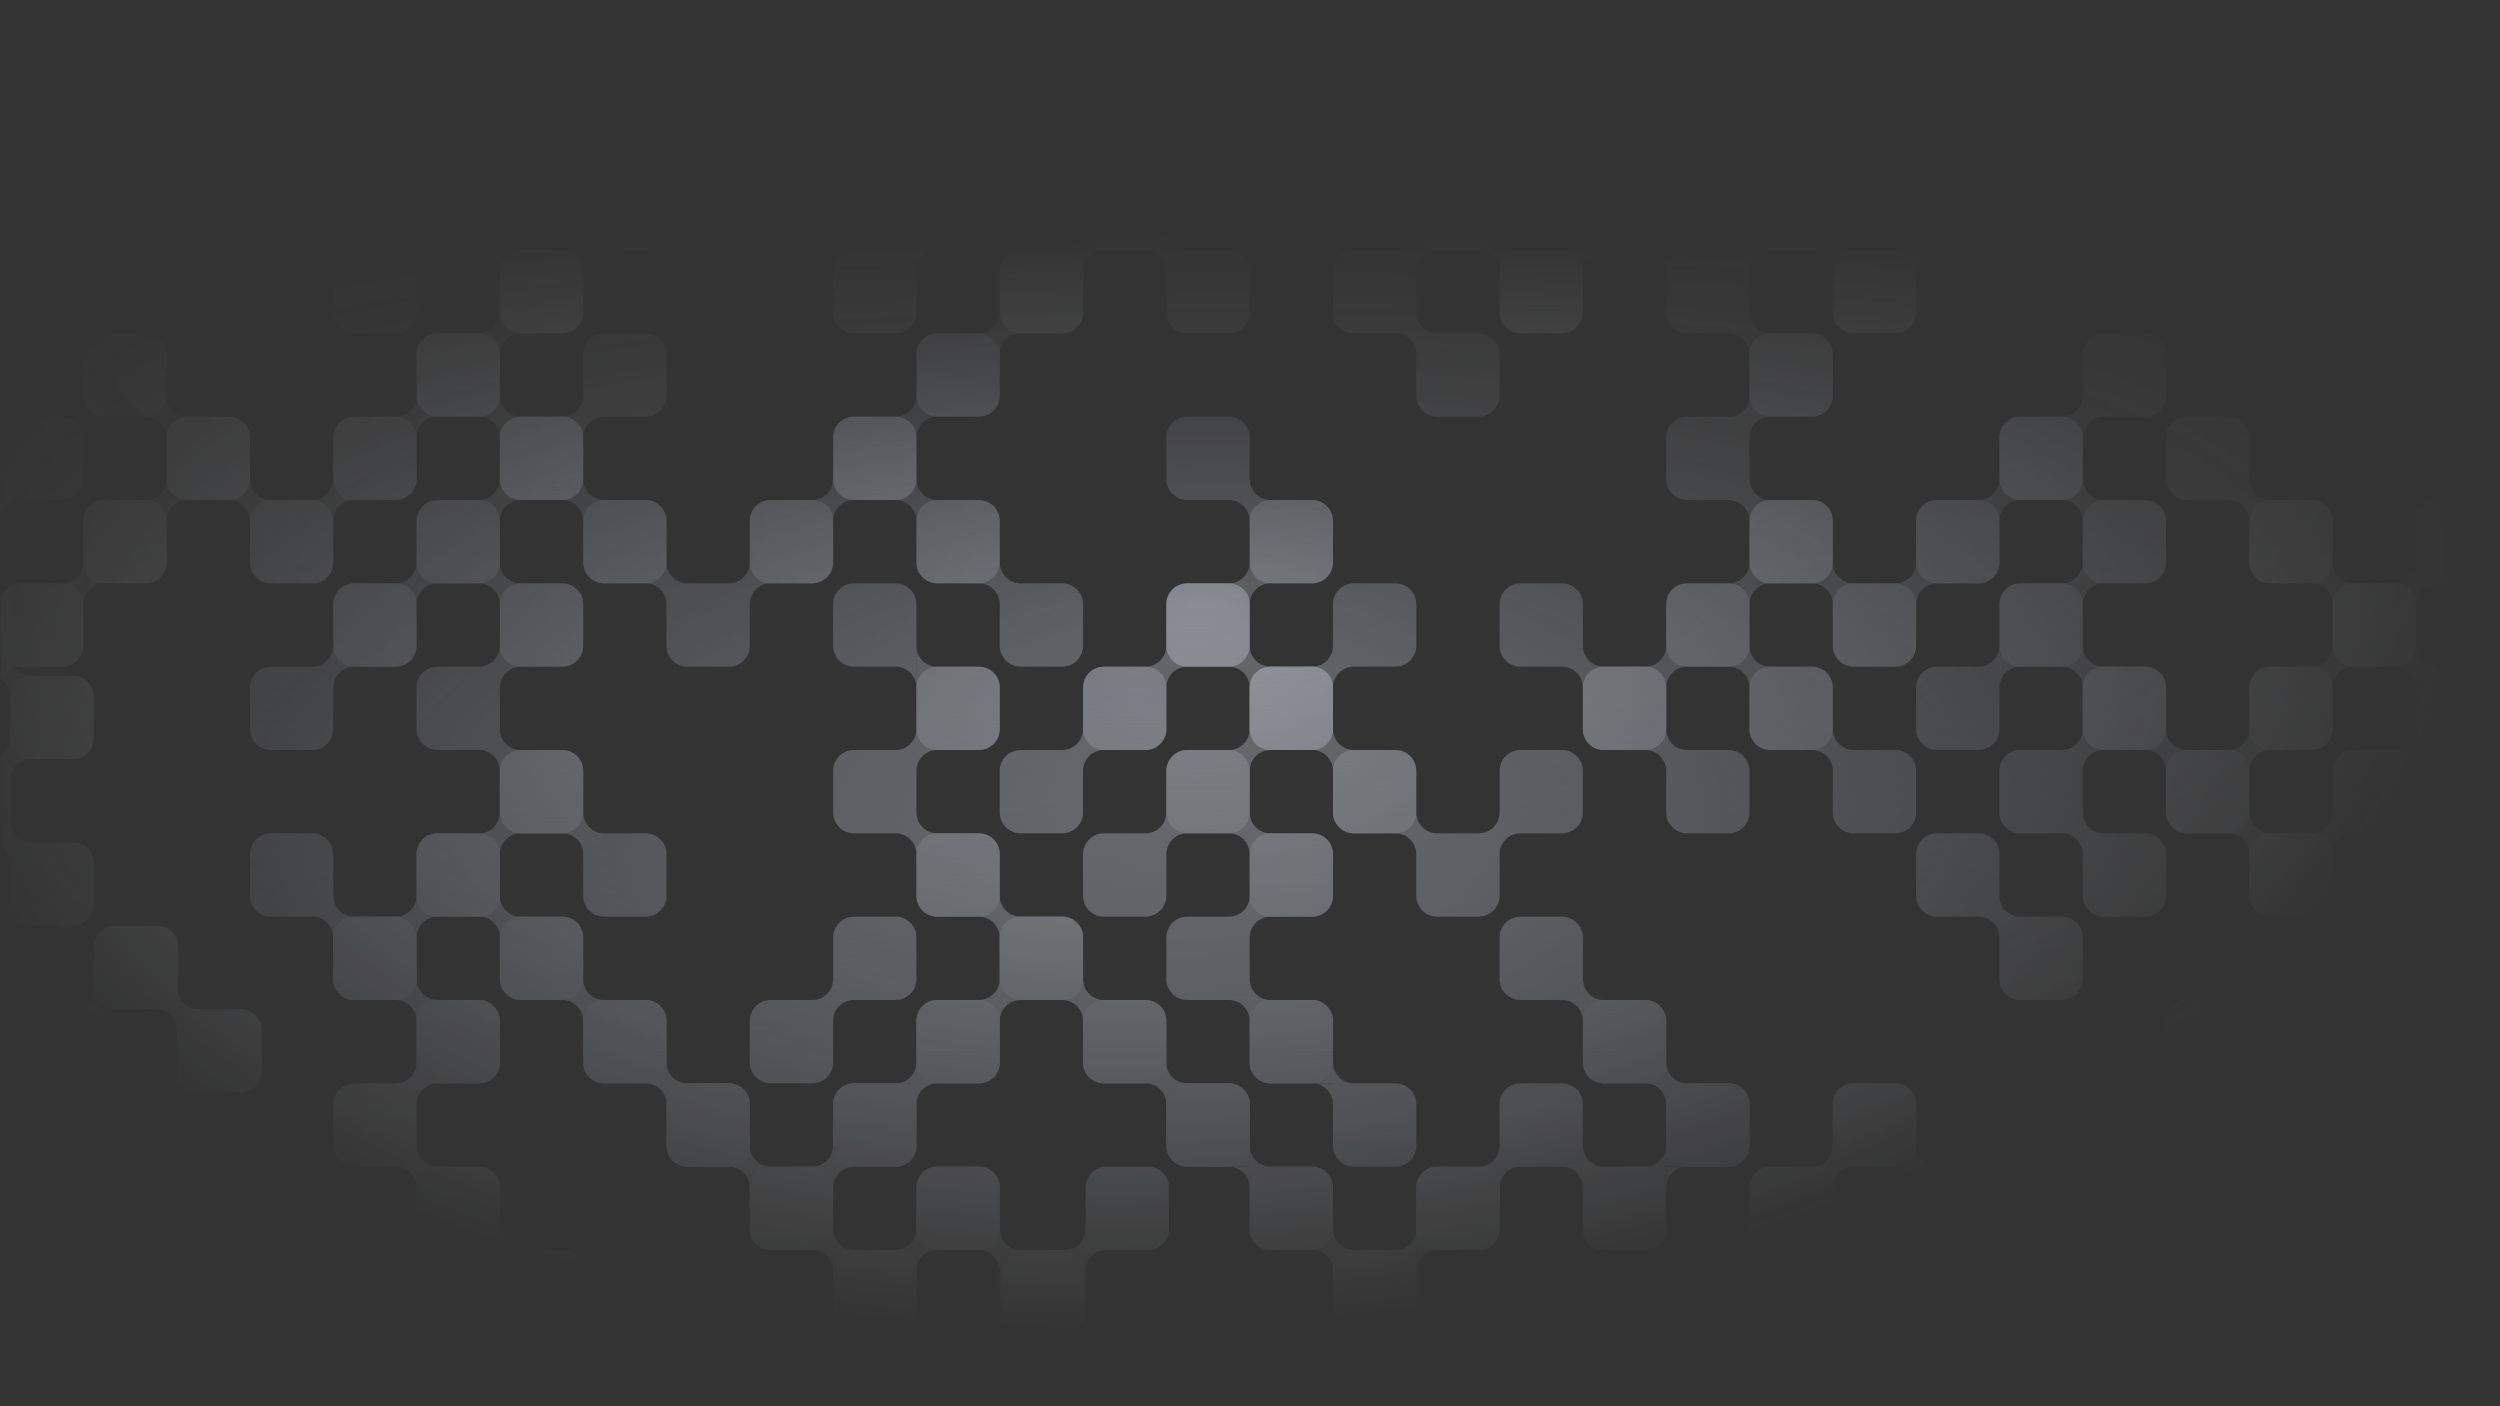 <svg xmlns="http://www.w3.org/2000/svg" width="1920" height="1080" fill="none"><rect width="100%" height="100%" fill="#333333" stroke="none"/><mask id="b" width="1920" height="1080" x="0" y="0" maskUnits="userSpaceOnUse" style="mask-type:alpha"><path fill="url(#a)" d="M0 0h1919v1080H0z" transform="matrix(-1 0 0 1 1919.49 0)"/></mask><g mask="url(#b)"><path fill="url(#c)" d="M383.899 496c0 8.837 7.164 16 16 16h31.983c8.837 0 16-7.163 16-16v-32c0-8.837-7.163-16-16-16h16-47.983c-8.836 0-16-7.163-16-16v-32c0-8.837 7.164-16 16-16h32.006c8.826-.012 15.977-7.171 15.977-16v-32c0-8.837-7.163-16-16-16h-31.983c-8.836 0-16 7.163-16 16v32c0 8.831-7.155 15.991-15.984 16h-31.999c-8.836 0-16 7.163-16 16v32c0 8.837 7.164 16 16 16h31.983c8.837 0 16 7.163 16 16v32Z"/><path fill="url(#d)" d="M1599.55 560c0 8.836 7.17 16 16 16h31.99c8.83 0 16-7.164 16-16v-32c0-8.837-7.17-16-16-16h-31.99c-8.82 0-15.98-7.149-16-15.973V463.97c.02-8.823 7.18-15.97 16-15.97h32c8.83-.009 15.99-7.169 15.99-16v-32c0-8.837-7.17-16-16-16h-31.99c-8.83 0-16 7.163-16 16v48-16c0 8.829-7.15 15.988-15.97 16h-32.01c-8.84 0-16 7.163-16 16v32c0 8.836 7.16 16 16 16h32c8.83.008 15.98 7.169 15.98 16v32Z"/><path fill="url(#e)" d="M1343.62 304c0 8.837 7.16 16 16 16h31.98c8.84 0 16-7.163 16-16v-32c0-8.831-7.15-15.991-15.98-16h-32c-8.84 0-16-7.163-16-16v16-64 16c0-8.837 7.16-16 16-16h31.98c8.84 0 16-7.163 16-16v-32c0-8.837-7.16-16-16-16h-31.98c-8.84 0-16 7.163-16 16v32c0 8.829-7.15 15.988-15.98 16h-32c-8.84 0-16 7.163-16 16v32c0 8.837 7.16 16 16 16h32c8.83.009 15.98 7.169 15.98 16v32Z"/><path fill="url(#f)" d="M1407.6 1008c0 8.84 7.17 16 16 16h31.99c8.83 0 16-7.16 16-16v-32c0-8.835-7.16-15.997-16-16h-31.99c-8.83 0-16-7.164-16-16v-32c0-8.837 7.17-16 16-16h32c8.83-.009 15.99-7.169 15.99-16v-32c0-8.837-7.17-16-16-16h-31.99c-8.83 0-16 7.163-16 16v48-16c0 8.831-7.15 15.991-15.98 16h-32c-8.84 0-16 7.163-16 16v32c0 8.836 7.16 16 16 16h32c8.83.006 15.98 7.167 15.98 16v32Z"/><path fill="url(#g)" d="M959.75 688c0 8.836 7.163 16 16 16h31.98c8.84 0 16-7.164 16-16v-32c0-8.835-7.16-15.997-15.99-16h-31.99c-8.837 0-16-7.164-16-16v-32c0-8.837 7.163-16 15.999-16h32.001c8.83-.009 15.98-7.169 15.98-16v-32c0-8.837-7.16-16-16-16h-31.981c-8.836 0-15.999 7.163-15.999 16v32c0 8.829-7.152 15.988-15.978 16h-32.006c-8.836 0-16 7.163-16 16v32c0 8.836 7.164 16 16 16h31.999c8.83.008 15.985 7.169 15.985 16v32Z"/><path fill="url(#h)" d="M1023.73 1264c0 8.84 7.16 16 16 16h31.98c8.84 0 16-7.16 16-16v-32c0-8.83-7.16-16-15.99-16h-31.99c-8.84 0-16-7.16-16-16v-32c0-8.84 7.16-16 16-16h32c8.83-.01 15.98-7.17 15.98-16v-32c0-8.84-7.16-16-16-16h-31.98c-8.84 0-16 7.16-16 16v48-16c0 8.84-7.16 16-16 16h-31.983c-8.837 0-16 7.16-16 16v32c0 8.84 7.163 16 16 16h31.983c8.84 0 16 7.16 16 16v32Z"/><path fill="url(#i)" d="M383.899 624c0 8.836 7.164 16 16 16h31.983c8.837 0 16-7.164 16-16v-32c0-8.834-7.16-15.997-15.993-16h-31.99c-8.836 0-16-7.164-16-16v-32c0-8.837 7.164-16 16-16h31.999c8.829-.009 15.984-7.169 15.984-16v-32c0-8.837-7.163-16-16-16h-31.983c-8.836 0-16 7.163-16 16v48-16c0 8.831-7.155 15.991-15.984 16h-31.999c-8.836 0-16 7.163-16 16v32c0 8.836 7.164 16 16 16h31.983c8.837 0 16 7.163 16 16v32Z"/><path fill="url(#j)" d="M1599.55 688c0 8.836 7.17 16 16 16h31.99c8.83 0 16-7.164 16-16v-32c0-8.835-7.16-15.997-16-16h-31.99c-8.82 0-15.98-7.149-16-15.973V591.97c.02-8.823 7.18-15.97 16-15.97h32c8.83-.009 15.99-7.169 15.99-16v-32c0-8.837-7.17-16-16-16h-31.99c-8.83 0-16 7.163-16 16v48-16c0 8.829-7.15 15.988-15.97 16h-32.01c-8.84 0-16 7.163-16 16v32c0 8.836 7.16 16 16 16h32c8.83.008 15.98 7.169 15.98 16v32Z"/><path fill="url(#k)" d="M1343.62 432c0 8.836 7.16 16 16 16h31.98c8.84 0 16-7.164 16-16v-32c0-8.834-7.16-15.997-15.99-16h-31.99c-8.84 0-16-7.164-16-16v-32c0-8.837 7.16-16 16-16h32c8.83-.009 15.98-7.169 15.98-16v-32c0-8.837-7.16-16-16-16h-31.98c-8.84 0-16 7.163-16 16v48-16c0 8.837-7.16 16-16 16h-31.98c-8.84 0-16 7.163-16 16v32c0 8.836 7.16 16 16 16h32c8.83.008 15.98 7.169 15.98 16v32Z"/><path fill="url(#l)" d="M1663.54 944c0 8.836 7.16 16 16 16h31.98c8.84 0 16-7.164 16-16v-32c0-8.835-7.16-15.997-15.99-16h-31.99c-8.84 0-16-7.164-16-16v-32.011c0-8.832 7.16-15.989 16-15.989h32c8.82-.009 15.98-7.169 15.98-16v-32c0-8.837-7.16-16-16-16h-31.98c-8.84 0-16 7.163-16 16v32c0 8.829-7.16 15.988-15.98 16h-32.01c-8.83 0-16 7.163-16 16v32c0 8.836 7.17 16 16 16h32c8.83.006 15.99 7.167 15.99 16v32Z"/><path fill="url(#m)" d="M1791.5 1072c0 8.84 7.17 16 16 16h31.99c8.83 0 16-7.16 16-16v-32c0-8.83-7.16-16-16-16h-31.99c-8.83 0-16-7.16-16-16v-32c0-8.837 7.17-16 16-16h32c8.83-.009 15.99-7.169 15.99-16v-32c0-8.837-7.17-16-16-16h-31.99c-8.83 0-16 7.163-16 16v48-16c0 8.831-7.15 15.991-15.98 16h-32c-8.84 0-16 7.163-16 16v32c0 8.84 7.16 16 16 16h31.99c8.83.01 15.99 7.17 15.99 16v32Z"/><path fill="url(#n)" d="M959.75 816c0 8.836 7.163 16 16 16h31.98c8.84 0 16-7.164 16-16v-32c0-8.835-7.16-15.997-15.99-16h-31.99c-8.837 0-16-7.164-16-16v-32c0-8.837 7.163-16 16-16h32c8.83-.009 15.98-7.169 15.98-16v-32c0-8.837-7.16-16-16-16h-31.98c-8.837 0-16 7.163-16 16v32c0 8.829-7.152 15.988-15.978 16h-32.006c-8.836 0-16 7.163-16 16v32c0 8.836 7.164 16 16 16h31.995c8.831.006 15.989 7.167 15.989 16v32Z"/><path fill="url(#o)" d="M1023.73 1392c0 8.84 7.16 16 16 16h31.98c8.84 0 16-7.16 16-16v-32c0-8.83-7.16-16-15.99-16h-31.99c-8.84 0-16-7.16-16-16v-32c0-8.84 7.16-16 16-16h32c8.83-.01 15.98-7.17 15.98-16v-32c0-8.84-7.16-16-16-16h-31.98c-8.84 0-16 7.16-16 16v48-16c0 8.83-7.15 15.99-15.98 16h-32.003c-8.837 0-16 7.16-16 16v32c0 8.84 7.163 16 16 16h32.003c8.83.01 15.98 7.17 15.98 16v32Z"/><path fill="url(#p)" d="M383.899 752c0 8.836 7.164 16 16 16h31.983c8.837 0 16-7.164 16-16v-32c0-8.834-7.16-15.997-15.993-16h-31.99c-8.836 0-16-7.164-16-16v-32c0-8.837 7.164-16 16-16h31.999c8.829-.009 15.984-7.169 15.984-16v-32c0-8.837-7.163-16-16-16h-31.983c-8.836 0-16 7.163-16 16v48-16c0 8.836-7.163 16-16 16h-31.983c-8.836 0-16 7.163-16 16v32c0 8.836 7.164 16 16 16h31.999c8.829.008 15.984 7.169 15.984 16v32Z"/><path fill="url(#q)" d="M1343.62 560c0 8.836 7.16 16 16 16h31.98c8.84 0 16-7.164 16-16v-32c0-8.837-7.16-16-16-16h-31.98c-8.84 0-16-7.164-16-16v-32c0-8.837 7.16-16 16-16h32c8.83-.009 15.98-7.169 15.98-16v-32c0-8.837-7.16-16-16-16h-31.98c-8.84 0-16 7.163-16 16v48-16c0 8.829-7.15 15.988-15.98 16h-32c-8.84 0-16 7.163-16 16v32c0 8.836 7.16 16 16 16h32c8.83.008 15.98 7.169 15.98 16v32Z"/><path fill="url(#r)" d="M1663.54 1072c0 8.84 7.16 16 16 16h31.98c8.84 0 16-7.16 16-16v-32c0-8.83-7.16-16-15.99-16h-31.99c-8.84 0-16-7.16-16-16v-32.011c0-8.832 7.16-15.989 16-15.989h32c8.82-.009 15.98-7.169 15.98-16v-32c0-8.837-7.16-16-16-16h-31.98c-8.84 0-16 7.163-16 16v32c0 8.831-7.16 15.991-15.99 16h-32c-8.83 0-16 7.163-16 16v32c0 8.84 7.17 16 16 16h32c8.83.01 15.99 7.17 15.99 16v32Z"/><path fill="url(#s)" d="M319.916 944c0 8.836 7.164 16 16 16h31.983c8.837 0 16-7.164 16-16v-32c0-8.835-7.16-15.997-15.993-16h-31.99c-8.836 0-16-7.164-16-16v-32c0-8.837 7.164-16 16-16h31.999c8.829-.009 15.984-7.169 15.984-16v-32c0-8.837-7.163-16-16-16h-31.983c-8.836 0-16 7.163-16 16v48-16c0 8.829-7.151 15.988-15.977 16h-32.006c-8.836 0-16 7.163-16 16v32c0 8.836 7.164 16 16 16h31.994c8.832.006 15.989 7.167 15.989 16v32Z"/><path fill="url(#t)" d="M1471.59 48c0 8.837 7.16 16 16 16h31.98c8.84 0 16-7.163 16-16V16c0-8.834-7.16-15.997-15.99-16h-31.99c-8.84 0-16-7.163-16-16v-32c0-8.837 7.16-16 16-16h32c8.83-.009 15.98-7.169 15.98-16v-32c0-8.837-7.16-16-16-16h-31.98c-8.84 0-16 7.163-16 16v48-16c0 8.837-7.17 16-16 16h-31.99c-8.83 0-16 7.163-16 16v32c0 8.837 7.17 16 16 16h32c8.83.009 15.99 7.169 15.99 16v32Z"/><path fill="url(#u)" d="M767.8 112c0 8.837 7.164 16 16 16h31.983c8.837 0 16-7.163 16-16V80c0-8.835-7.16-15.997-15.993-16H783.8c-8.836 0-16-7.163-16-16V16c0-8.837 7.164-16 16-16h47.983-16c8.837 0 16-7.164 16-16v-32c0-8.837-7.163-16-16-16H783.8c-8.836 0-16 7.163-16 16v32c0 8.837-7.163 16-16 16h16-47.983c-8.836 0-16 7.163-16 16v32c0 8.837 7.164 16 16 16h31.999c8.829.008 15.984 7.169 15.984 16v32Z"/><path fill="url(#v)" d="M63.987 304c0 8.837 7.164 16 16 16h31.984c8.836 0 16-7.163 16-16v-32c0-8.834-7.16-15.996-15.994-16h-31.99c-8.836 0-16-7.163-16-16v-32c0-8.837 7.164-16 16-16h47.984-16c8.836 0 16-7.163 16-16v-32c0-8.837-7.164-16-16-16H79.987c-8.836 0-16 7.164-16 16v48-16c0 8.837-7.163 16-16 16H16.005c-8.837 0-16 7.164-16 16v32c0 8.837 7.163 16 16 16h31.998c8.83.009 15.984 7.169 15.984 16v32Z"/><path fill="url(#w)" d="M703.815 688c0 8.836 7.164 16 16 16h31.983c8.837 0 16-7.164 16-16v-32c0-8.835-7.16-15.997-15.993-16h-31.99c-8.836 0-16-7.164-16-16v-32c0-8.837 7.164-16 16-16h31.999c8.829-.009 15.984-7.169 15.984-16v-32c0-8.837-7.163-16-16-16h-31.983c-8.836 0-16 7.163-16 16v48-16c0 8.829-7.151 15.988-15.978 16h-32.005c-8.836 0-16 7.163-16 16v32c0 8.836 7.164 16 16 16h31.999c8.829.008 15.984 7.169 15.984 16v32Z"/><path fill="url(#x)" d="M7.998 695c0 8.837 7.164 16 16 16h31.983c8.837 0 16-7.163 16-16v-32c0-8.834-7.16-15.997-15.993-16h-31.99c-8.836 0-16-7.163-16-16v-32c0-8.837 7.164-16 16-16h31.999c8.83-.009 15.984-7.169 15.984-16v-32c0-8.837-7.163-16-16-16H23.998c-8.836 0-16 7.163-16 16v32c0 8.837-7.163 16-16 16h-31.983c-8.836 0-16 7.163-16 16v32c0 8.837 7.164 16 16 16h31.983c8.837 0 16 7.163 16 16v32Z"/><path fill="url(#y)" d="M623.835 448c8.836 0 16-7.163 16-16v-32c0-8.832-7.157-15.993-15.988-16h-31.995c-8.835 0-15.997 7.16-16 15.994V432c0 8.831-7.155 15.991-15.985 16h-32.018c-8.827-.01-15.98-7.17-15.98-16v-32.035c-.019-8.814-7.165-15.955-15.981-15.965h-32.013c-8.832.006-15.989 7.167-15.989 16v32c0 8.837 7.163 16 16 16h31.983c8.823 0 15.979 7.143 16 15.961V496c0 8.836 7.163 16 16 16h31.983c8.836 0 16-7.164 16-16v-32c0-8.837 7.163-16 16-16h31.983Z"/><path fill="url(#z)" d="M1199.66 640c8.83 0 16-7.164 16-16v-32c0-8.837-7.17-16-16-16h-31.99c-8.83 0-16 7.163-16 16v32c0 8.831-7.15 15.991-15.98 16h-32.02c-8.83-.011-15.98-7.17-15.98-16v-32c0-8.833-7.16-15.994-15.99-16h-31.99c-8.84 0-16 7.163-16 16v32c0 8.836 7.16 16 16 16h31.98c8.84 0 16 7.163 16 16v32c0 8.836 7.16 16 16 16h31.98c8.84 0 16-7.164 16-16v-32c0-8.837 7.17-16 16-16h31.99Z"/><path fill="url(#A)" d="M1263.64 1216c8.84 0 16-7.16 16-16v-32c0-8.84-7.16-16-16-16h-31.98c-8.84 0-16 7.16-16 16v32c0 8.84-7.17 16-16 16h-31.99c-8.83 0-16-7.16-16-16v-32c0-8.84-7.16-16-16-16h16-47.98c-8.84 0-16 7.16-16 16v32c0 8.84 7.16 16 16 16h47.98v48c0 8.84 7.17 16 16 16h31.99c8.83 0 16-7.16 16-16v-32c0-8.83 7.15-15.99 15.98-16h32Z"/><path fill="url(#B)" d="M1135.67 1216c8.84 0 16 7.16 16 16v-16h-16Z"/><path fill="url(#C)" d="M463.882 128c-8.837 0-16 7.163-16 16v32c0 8.837 7.163 16 16 16h31.983c8.832 0 15.993-7.156 16-15.987V144c0-8.837 7.163-16 16-16h31.983c8.836 0 16 7.163 16 16v32c0 8.837 7.163 16 16 16h31.982c8.837 0 16.001-7.163 16.001-16v-32c0-8.837-7.164-16-16-16h-31.983c-8.837 0-16-7.163-16-16V80c0-8.837-7.164-16-16-16h-31.983c-8.837 0-16 7.163-16 16v32c0 8.837-7.164 16-16 16h-31.983Z"/><path fill="url(#D)" d="M79.984 0c-8.837 0-16 7.163-16 16v32c0 8.837 7.163 16 16 16h31.983c8.832 0 15.993-7.156 16-15.987V16c0-8.837 7.163-16 16-16h31.983c8.836 0 16 7.163 16 16v32c0 8.837 7.163 16 16 16h31.983c8.836 0 16-7.163 16-16V16c0-8.837-7.164-16-16-16H191.95h16c-8.837 0-16-7.163-16-16v-32c0-8.837-7.164-16-16-16h-31.983c-8.837 0-16 7.163-16 16V0v-16c0 8.834-7.159 15.995-15.991 16H79.984Z"/><path fill="url(#E)" d="M-239.931 320c-8.837 0-16 7.163-16 16v32c0 8.837 7.163 16 16 16h31.983c8.832 0 15.993-7.156 16-15.987V336c0-8.833 7.157-15.994 15.989-16h32.005c8.831.006 15.989 7.167 15.989 16v32c0 8.837 7.163 16 16 16h-16 47.983c8.836 0 16-7.163 16-16v-32c0-8.837-7.164-16-16-16h-31.983c-8.837 0-16-7.163-16-16v-32c0-8.837-7.164-16-16-16h-31.983c-8.837 0-16 7.163-16 16v32c0 8.834-7.16 15.997-15.994 16h-31.989Z"/><path fill="url(#F)" d="M1103.69 896c-8.83 0-16 7.163-16 16v32c0 8.836 7.17 16 16 16h31.99c8.83 0 15.99-7.16 16-15.994V912c0-8.837 7.16-16 16-16h31.98c8.83 0 16 7.163 16 16v32c0 8.836 7.16 16 16 16h31.98c8.84 0 16-7.164 16-16v-32c0-8.837-7.16-16-16-16h-31.98c-8.84 0-16-7.164-16-16v-32c0-8.837-7.17-16-16-16h-31.98c-8.84 0-16 7.163-16 16v32.011c-.01 8.831-7.17 15.989-16 15.989h-31.99Z"/><path fill="url(#G)" d="M639.834 1008c0 8.84 7.164 16 16 16h31.983c8.837 0 16-7.16 16-16v-32c0-8.835-7.16-15.997-15.993-16h-31.99c-8.836 0-16-7.164-16-16v-32c0-8.837 7.164-16 16-16h31.999c8.829-.009 15.984-7.169 15.984-16v-32c0-8.837-7.163-16-16-16h-31.983c-8.836 0-16 7.163-16 16v32c0 8.831-7.155 15.991-15.984 16h-31.999c-8.836 0-16 7.163-16 16v32c0 8.836 7.164 16 16 16h31.994c8.832.006 15.989 7.167 15.989 16v32Z"/><path fill="url(#H)" d="M1791.5 112c0 8.837 7.17 16 16 16h31.99c8.83 0 16-7.164 16-16V80c0-8.835-7.16-15.997-16-16h-31.99c-8.83 0-16-7.163-16-16V16c0-8.837 7.17-16 16-16h32c8.83-.009 15.99-7.169 15.99-16v-32c0-8.837-7.17-16-16-16h-31.99c-8.83 0-16 7.163-16 16V0v-16c0 8.831-7.15 15.991-15.98 16h-32c-8.84 0-16 7.163-16 16v32c0 8.837 7.16 16 16 16h31.99c8.83.006 15.99 7.167 15.99 16v32Z"/><path fill="url(#I)" d="M1087.71 176c0 8.837 7.16 16 16 16h31.98c8.84 0 16-7.163 16-16v-32c0-8.834-7.16-15.997-15.99-16h-31.99c-8.84 0-16-7.163-16-16V79.989c0-8.832 7.16-15.989 16-15.989h47.98-16c8.84 0 16-7.163 16-16V16c0-8.837-7.16-16-16-16h-31.98c-8.84 0-16 7.163-16 16v32c0 8.837-7.17 16-16 16h16-47.99c-8.83 0-16 7.163-16 16v32c0 8.837 7.17 16 16 16h32c8.83.006 15.99 7.167 15.99 16v32Z"/><path fill="url(#J)" d="M1727.52 688c0 8.836 7.16 16 16 16h31.98c8.84 0 16-7.164 16-16v-32c0-8.835-7.16-15.997-15.99-16h-31.99c-8.84 0-16-7.164-16-16v-32.011c.01-8.832 7.17-15.989 16-15.989h32c8.83-.009 15.98-7.169 15.98-16v-32c0-8.837-7.16-16-16-16h-31.98c-8.84 0-16 7.163-16 16v32c0 8.829-7.15 15.988-15.98 16h-32c-8.84 0-16 7.163-16 16v32c0 8.836 7.16 16 16 16h31.99c8.83.008 15.99 7.169 15.99 16v32Z"/><path fill="url(#K)" d="M703.818 1072c0 8.84 7.163 16 16 16h31.983c8.836 0 16-7.16 16-16v-32c0-8.83-7.16-16-15.994-16h-31.989c-8.837 0-16.001-7.16-16.001-16v-32c0-8.837 7.164-16 16.001-16h31.998c8.83-.009 15.985-7.169 15.985-16v-32c0-8.837-7.164-16-16-16h-31.983c-8.837 0-16 7.163-16 16v48-16c0 8.831-7.155 15.991-15.985 16h-31.999c-8.836 0-16 7.163-16 16v32c0 8.84 7.164 16 16 16h31.995c8.831.01 15.989 7.17 15.989 16v32Z"/><path fill="url(#L)" d="M1855.49 176c0 8.836 7.16 16 16 16h31.98c8.83 0 16-7.164 16-16v-32c0-8.834-7.16-15.997-16-16h-31.98c-8.84 0-16-7.164-16-16V80c0-8.837 7.16-16 16-16h31.99c8.83-.009 15.99-7.169 15.99-16V16c0-8.837-7.17-16-16-16h-31.98c-8.84 0-16 7.163-16 16v48-16c0 8.83-7.16 15.988-15.98 16h-32.01c-8.83 0-16 7.163-16 16v32c0 8.837 7.17 16 16 16h32c8.83.006 15.99 7.167 15.99 16v32Z"/><path fill="url(#M)" d="M1151.67 240c0 8.837 7.17 16 16.01 16h31.98c8.83 0 16-7.163 16-16v-32c0-8.834-7.16-15.997-16-16h-31.99c-8.83 0-16-7.163-16-16v-32.011c.01-8.832 7.17-15.989 16-15.989h32c8.83-.009 15.99-7.169 15.99-16V80c0-8.837-7.17-16-16-16h-31.99c-8.83 0-16 7.163-16 16v32c0 8.831-7.15 15.991-15.98 16h-32c-8.83 0-16 7.163-16 16v32c0 8.837 7.17 16 16 16h32c8.83.006 15.98 7.167 15.98 16v32Z"/><path fill="url(#N)" d="M1791.5 752c0 8.836 7.17 16 16 16h31.99c8.83 0 16-7.164 16-16v-32c0-8.835-7.16-15.997-16-16h-31.99c-8.83 0-16-7.164-16-16v-32c0-8.837 7.17-16 16-16h32c8.83-.009 15.99-7.169 15.99-16v-32c0-8.837-7.17-16-16-16h-31.99c-8.83 0-16 7.163-16 16v48-16c0 8.836-7.16 16-16 16h-31.98c-8.84 0-16 7.163-16 16v32c0 8.836 7.16 16 16 16h32c8.83.008 15.98 7.169 15.98 16v32Z"/><path fill="url(#O)" d="M1855.49 560c0 8.836 7.16 16 16 16h31.98c8.83 0 16-7.164 16-16v-32c0-8.837-7.17-16-16-16h-31.98c-8.84 0-16-7.164-16-16v-32c0-8.837 7.16-16 16-16h31.99c8.83-.009 15.99-7.169 15.99-16v-32c0-8.837-7.17-16-16-16h-31.98c-8.84 0-16 7.163-16 16v48-16c0 8.836-7.17 16-16 16h-31.99c-8.83 0-16 7.163-16 16v32c0 8.836 7.17 16 16 16h32c8.83.008 15.99 7.169 15.99 16v32Z"/><path fill="url(#P)" d="M639.834 1136c0 8.84 7.164 16 16 16h31.983c8.837 0 16-7.16 16-16v-32c0-8.83-7.16-16-15.993-16h-31.99c-8.836 0-16-7.16-16-16v-32c0-8.84 7.164-16 16-16h31.999c8.829-.01 15.984-7.17 15.984-16v-32c0-8.837-7.163-16-16-16h-31.983c-8.836 0-16 7.163-16 16v32c0 8.83-7.151 15.99-15.977 16h-32.006c-8.836 0-16 7.16-16 16v32c0 8.84 7.164 16 16 16h31.983c8.837 0 16 7.16 16 16v32Z"/><path fill="url(#Q)" d="M1791.5 240c0 8.837 7.17 16 16 16h31.99c8.83 0 16-7.164 16-16v-32c0-8.834-7.16-15.997-16-16h-31.99c-8.83 0-16-7.163-16-16v-32c0-8.837 7.17-16 16-16h32c8.83-.009 15.99-7.169 15.99-16V80c0-8.837-7.17-16-16-16h-31.99c-8.83 0-16 7.163-16 16v48-16c0 8.831-7.15 15.991-15.98 16h-32c-8.84 0-16 7.163-16 16v32c0 8.837 7.16 16 16 16h31.99c8.83.006 15.99 7.167 15.99 16v32Z"/><path fill="url(#R)" d="M1087.71 304c0 8.837 7.16 16 16 16h31.98c8.84 0 16-7.163 16-16v-32.013c-.01-8.828-7.16-15.984-15.99-15.987h-31.99c-8.84 0-16-7.163-16-16v-32.011c0-8.832 7.16-15.989 16-15.989h32c8.82-.009 15.97-7.16 15.98-15.984V144c0-8.837-7.16-16-16-16h-31.98c-8.84 0-16 7.163-16 16v32c0 8.837-7.17 16-16 16h-31.99c-8.83 0-16 7.163-16 16v32c0 8.837 7.17 16 16 16h32c8.83.009 15.99 7.169 15.99 16v32Z"/><path fill="url(#S)" d="M399.899 384c-8.836 0-16-7.163-16-16v-32c0-8.837 7.164-16 16-16h47.983-15.988c8.831-.006 15.988-7.167 15.988-16v-32.016c.009-8.829 7.169-15.984 16-15.984h31.983c8.837 0 16 7.163 16 16v32c0 8.837-7.163 16-16 16h-31.999c-8.829.009-15.984 7.169-15.984 16v32c0 8.837-7.163 16-16 16h-31.983Z"/><path fill="url(#T)" d="M975.747 576c-8.837 0-16-7.164-16-16v-32c0-8.837 7.163-16 16-16h31.993c8.83-.005 15.99-7.166 15.99-16v-32c0-8.834 7.16-15.995 15.99-16h31.99c8.84 0 16 7.163 16 16v32c0 8.836-7.16 16-16 16h-32c-8.83.01-15.98 7.169-15.98 16v-16 48c0 8.836-7.16 16-16 16h-31.983Z"/><path fill="url(#U)" d="M1039.72 1152c-8.83 0-16-7.16-16-16v-32c0-8.84 7.17-16 16-16h31.99c8.83 0 16-7.16 16-16v-32c0-8.83 7.15-15.99 15.98-16h32c8.84 0 16 7.16 16 16v32c0 8.84-7.16 16-16 16h-32.01c-8.82.01-15.97 7.17-15.97 15.99V1136c0 8.84-7.17 16-16 16h-31.99Z"/><path fill="url(#V)" fill-rule="evenodd" d="M399.899 320c-8.836 0-16 7.163-16 16v32c0 8.837 7.164 16 16 16h31.999c8.829.009 15.984 7.169 15.984 16v48h47.983c8.837 0 16-7.163 16-16v-32c0-8.837-7.163-16-16-16h-31.983c-8.833 0-15.994-7.157-16-15.989V336c0-8.837-7.163-16-16-16h-31.983Zm63.983 128h-16v-16c0 8.837 7.164 16 16 16Z" clip-rule="evenodd"/><path fill="url(#W)" d="M1359.62 128c-8.84 0-16 7.163-16 16v32c0 8.837 7.16 16 16 16h32c8.83.009 15.98 7.169 15.98 16v48-16c0 8.836 7.17 16 16 16h31.99c8.83 0 16-7.164 16-16v-32c0-8.837-7.17-16-16-16h-31.99c-8.83 0-16-7.163-16-16v-32c0-8.837-7.16-16-16-16h-31.98Z"/><path fill="url(#X)" d="M1423.6 832c-8.83 0-16 7.163-16 16v32c0 8.836 7.17 16 16 16h47.99v-48c0-8.837-7.17-16-16-16h-31.99Z"/><path fill="url(#Y)" d="M1487.59 896h31.98c8.84 0 16 7.163 16 16v32c0 8.836-7.16 16-16 16h-31.98c-8.84 0-16-7.164-16-16v16-48c0-8.837-7.17-16-16-16h16v-16c0 8.836 7.16 16 16 16Z"/><path fill="url(#Z)" d="M1487.59 640c-8.84 0-16 7.163-16 16v32c0 8.836 7.16 16 16 16h47.98-16c8.84 0 16 7.163 16 16v32.022c.01 8.827 7.17 15.978 16 15.978h31.98c8.84 0 16-7.164 16-16v-32c0-8.837-7.16-16-16-16h-32c-8.82-.009-15.98-7.169-15.98-16v-32c0-8.837-7.16-16-16-16h-31.98Z"/><path fill="url(#aa)" d="M1807.5 960c-8.83 0-16-7.164-16-16v-32c0-8.837 7.17-16 16-16h32.01c8.83-.014 15.98-7.172 15.98-16v-32.006c0-8.828 7.15-15.984 15.98-15.994h32c8.84.003 16 7.165 16 16v32c0 8.836-7.17 16-16 16h-31.99c-8.82.003-15.97 7.137-15.99 15.946V944c0 8.836-7.17 16-16 16h-31.99Z"/><path fill="url(#ab)" d="M975.747 512c-8.837 0-16 7.163-16 16v32c0 8.836 7.163 16 16 16h32.003c8.83.008 15.98 7.169 15.98 16v32c0 8.833 7.16 15.995 15.99 16h31.99c8.84 0 16-7.164 16-16v-32c0-8.837-7.16-16-16-16h-31.99c-8.83-.005-15.99-7.167-15.99-16v16-48c0-8.837-7.16-16-16-16h-31.983Z"/><path fill="url(#ac)" d="M1039.72 1088c-8.83 0-16 7.16-16 16v32c0 8.84 7.17 16 16 16h32c8.83.01 15.99 7.17 15.99 16v32c0 8.84 7.16 16 16 16h31.98c8.84 0 16-7.16 16-16v-32c0-8.84-7.16-16-16-16h-31.98c-8.84 0-16-7.16-16-16v-32c0-8.84-7.17-16-16-16h-31.99Z"/><path fill="url(#ad)" d="M399.899 576c-8.836 0-16 7.163-16 16v32c0 8.836 7.164 16 16 16h32.061c8.802.041 15.924 7.188 15.924 16v32.154c.083 8.75 7.189 15.821 15.953 15.846h32.03c8.837 0 16-7.164 16-16v-32c0-8.837-7.163-16-16-16H463.81c-8.8-.039-15.922-7.182-15.928-15.989V592c0-8.837-7.163-16-16-16h-31.983Z"/><path fill="url(#ae)" d="M1359.62 384c-8.84 0-16 7.163-16 16v32c0 8.836 7.16 16 16 16h32.03c8.82.025 15.96 7.179 15.96 16v32.157c.08 8.758 7.2 15.833 15.98 15.843h32.01c8.83-.004 15.99-7.166 15.99-16v-32c0-8.837-7.16-16-16-16h-32.02c-8.82-.019-15.97-7.175-15.97-16v-32c0-8.837-7.16-16-16-16h-31.98Z"/><path fill="url(#af)" d="M1679.54 896c-8.84 0-16 7.163-16 16v32c0 8.836 7.16 16 16 16h47.98v-48c0-8.837-7.16-16-16-16h-31.98Z"/><path fill="url(#ag)" d="M1727.52 976v32c0 8.84 7.16 16 16 16h31.98c8.84 0 16-7.16 16-16v-32c0-8.837-7.16-16-16-16h-31.98c-8.84 0-16-7.164-16-16v16h-16c8.84 0 16 7.163 16 16Z"/><path fill="url(#ah)" d="M399.899 704c-8.836 0-16 7.163-16 16v32c0 8.836 7.164 16 16 16h47.983-16c8.837 0 16 7.163 16 16v48-16c0 8.828 7.151 15.987 15.976 16h32.028c8.827-.011 15.979-7.17 15.979-16v-32c0-8.837-7.163-16-16-16h-31.983c-8.833 0-15.994-7.157-16-15.989V720c0-8.837-7.163-16-16-16h-31.983Z"/><path fill="url(#ai)" d="M1359.62 512c-8.84 0-16 7.163-16 16v32c0 8.836 7.16 16 16 16h32c8.83.008 15.98 7.169 15.98 16v48-16c0 8.833 7.16 15.995 16 16h31.99c8.83 0 16-7.164 16-16v-32c0-8.837-7.17-16-16-16h-31.99c-8.84-.005-16-7.167-16-16v-32c0-8.837-7.16-16-16-16h-31.98Z"/><path fill="url(#aj)" d="M1679.54 1024c-8.84 0-16 7.16-16 16v32c0 8.84 7.16 16 16 16h31.98c8.84 0 16 7.16 16 16v48-16c0 8.84 7.16 16 16 16h31.98c8.84 0 16-7.16 16-16v-32c0-8.84-7.16-16-16-16h-31.98c-8.84 0-16-7.16-16-16v16-48c0-8.84-7.16-16-16-16h-31.98Z"/><path fill="url(#ak)" d="M463.882 768c-8.836 0-16 7.163-16 16v32c0 8.836 7.164 16 16 16h47.983-16c8.837 0 16 7.163 16 16v48-16c0 8.836 7.164 16 16 16h31.983c8.837 0 16-7.164 16-16v-32c0-8.837-7.163-16-16-16h-31.983c-8.823 0-15.978-7.142-16-15.96V784c0-8.837-7.163-16-16-16h-31.983Z"/><path fill="url(#al)" d="M911.766-63.998c-8.836 0-16 7.164-16 16v32c0 8.837 7.164 16 16 16h31.983c8.837 0 16 7.164 16 16v32c0 8.837 7.164 16 16 16h31.981c8.84 0 16-7.163 16-16v-32c0-8.836-7.16-16-16-16h-31.981c-8.826 0-15.984-7.147-16-15.97v-32.03c0-8.836-7.163-16-16-16h-31.983Z"/><path fill="url(#am)" d="M207.953 128.002c-8.836 0-16 7.163-16 16v32c0 8.837 7.164 16 16 16h32.008c8.825.013 15.976 7.172 15.976 16v32c0 8.837 7.163 16 16 16h31.983c8.836 0 16-7.163 16-16v-32c0-8.837-7.164-16-16-16h-31.983c-8.837 0-16-7.163-16-16v16-48c0-8.837-7.164-16-16-16h-31.984Z"/><path fill="url(#an)" d="M527.865 832c-8.836 0-16 7.163-16 16v32c0 8.836 7.164 16 16 16h47.984-16.001c8.837 0 16.001 7.163 16.001 16v48-16c0 8.836 7.164 16 16 16h31.983c8.837 0 16-7.164 16-16v-32c0-8.837-7.163-16-16-16h-31.983c-8.824 0-15.98-7.143-16-15.963L575.848 848c0-8.837-7.163-16-16-16h-31.983Z"/><path fill="url(#ao)" d="M1679.54-64c-8.84 0-16 7.164-16 16v32c0 8.838 7.16 16 16 16h31.98c8.84 0 16 7.163 16 16v48-16c0 8.837 7.16 16 16 16h31.98c8.84 0 16-7.163 16-16V16c0-8.837-7.16-16-16-16h-31.98c-8.84 0-16-7.163-16-16V0v-48c0-8.836-7.16-16-16-16h-31.98Z"/><path fill="url(#ap)" d="M1615.55 512c-8.83 0-16 7.163-16 16v32c0 8.836 7.17 16 16 16h32c8.83.008 15.99 7.169 15.99 16v48-16c0 8.836 7.16 16 16 16h31.98c8.84 0 16-7.164 16-16v-32c0-8.837-7.16-16-16-16h-31.99c-8.82-.005-15.97-7.14-15.99-15.951V528c0-8.837-7.17-16-16-16h-31.99Z"/><path fill="url(#aq)" d="M335.916 896c-8.836 0-16 7.163-16 16v32c0 8.836 7.164 16 16 16h47.983-16c8.837 0 16 7.163 16 16v48-16c0 8.84 7.164 16 16 16h31.983c8.837 0 16-7.16 16-16v-32c0-8.837-7.163-16-16-16h-31.983c-8.83 0-15.989-7.153-16-15.981V912c0-8.837-7.163-16-16-16h-31.983Z"/><path fill="url(#ar)" d="M783.8 64c-8.836 0-16 7.163-16 16v32c0 8.837 7.164 16 16 16h31.983c8.837 0 16 7.163 16 16v48-16c0 8.837 7.164 16 16 16h31.983c8.837 0 16-7.163 16-16v-32c0-8.837-7.163-16-16-16h-31.983c-8.822 0-15.976-7.14-16-15.957V80c0-8.837-7.163-16-16-16H783.8Z"/><path fill="url(#as)" d="M79.987 256c-8.836 0-16 7.163-16 16l47.984 48h.011c8.831.006 15.989 7.167 15.989 16v48-16c0 8.837 7.163 16 16 16h31.983c8.836 0 16-7.163 16-16v-32c0-8.837-7.164-16-16-16h-31.983c-8.833 0-15.994-7.157-16-15.989V272c0-8.837-7.164-16-16-16H79.987Z"/><path fill="url(#at)" d="m63.987 272 16.987 48h-.987c-8.836 0-16-7.163-16-16v-32Z"/><path fill="url(#au)" d="M719.818 640c-8.837 0-16 7.163-16 16v32c0 8.836 7.163 16 16 16h47.983-16c8.836 0 16 7.163 16 16v48-16c0 8.836 7.163 16 16 16h31.983c8.836 0 16-7.164 16-16v-32c0-8.837-7.164-16-16-16h-31.999c-8.826-.009-15.978-7.163-15.984-15.989V656c0-8.837-7.164-16-16-16h-31.983Z"/><path fill="url(#av)" d="M575.852 432c0 8.837 7.163 16 16 16h31.983c8.836 0 16-7.163 16-16l-.001-32.037c.02-8.819 7.176-15.963 16-15.963h32.102c8.779-.064 15.876-7.198 15.881-15.99v-32.016c-.003-8.834-7.165-15.994-16-15.994h-31.983c-8.836 0-16 7.164-16 16v32.022c-.012 8.817-7.155 15.962-15.97 15.978h-32.012c-8.837 0-16 7.163-16 16v32Z"/><path fill="url(#aw)" d="M1215.66 1200c0 8.84 7.16 16 16 16h31.98c8.84 0 16-7.16 16-16v-48h-47.98c-8.84 0-16 7.16-16 16v32Z"/><path fill="url(#ax)" d="M1295.64 1152h31.98c8.84 0 16-7.16 16-16v-32c0-8.84-7.16-16-16-16h-31.98c-8.84 0-16 7.16-16 16v32c0 8.84-7.16 16-16 16h16v47.02V1168c0-8.84 7.16-16 16-16Z"/><path fill="url(#ay)" d="M1343.62 1040c0-8.84 7.16-16 16-16h31.98c8.84 0 16 7.16 16 16v32.08c.04 8.8 7.19 15.92 16 15.92h32.11c8.77.07 15.86 7.18 15.88 15.96V1136c0 8.84-7.17 16-16 16h-31.99c-8.83 0-16-7.16-16-16v-32.07c-.04-8.8-7.18-15.92-15.98-15.93h-32c-8.84 0-16-7.16-16-16v-32Z"/><path fill="url(#az)" d="M511.866 144c0-8.837-7.163-16-16-16h-31.983c-8.836 0-16 7.163-16 16v32.021c-.01 8.827-7.169 15.98-16 15.98h-32.099c-8.783.063-15.883 7.202-15.883 16v-16 48c0 8.837 7.163 16 16 16h31.982c8.837 0 16-7.163 16-16V192h47.983c8.837 0 16-7.163 16-16v-32Z"/><path fill="url(#aA)" d="M447.883 208c0-8.837 7.164-16 16-16h-16v16Z"/><path fill="url(#aB)" d="M1151.67 912c0-8.837-7.16-16-16-16h-31.98c-8.84 0-16 7.163-16 16v32.029c-.02 8.823-7.17 15.971-16 15.971h-31.99c-8.84.005-15.99 7.167-15.99 16v32c0 8.84 7.16 16 16 16h31.98c8.84 0 16-7.16 16-16v-48h47.98c8.84 0 16-7.164 16-16v-32Z"/><path fill="url(#aC)" d="M1087.69 976c0-8.837 7.16-16 16-16h-16v16Z"/><path fill="url(#aD)" d="M335.916 1088c-8.836 0-16-7.16-16-16v-32c0-8.84 7.164-16 16-16h31.994c8.831-.01 15.989-7.17 15.989-16v-32.019c.01-8.823 7.162-15.973 15.986-15.981h31.997c8.837 0 16 7.163 16 16v32c0 8.84-7.163 16-16 16H399.88c-8.821.01-15.97 7.16-15.981 15.98V1072c0 8.84-7.163 16-16 16h-31.983Z"/><path fill="url(#aE)" d="M1487.59 192c-8.84 0-16-7.163-16-16v-32c0-8.837 7.16-16 16-16h32c8.83-.012 15.98-7.171 15.98-16V80c0-8.832 7.16-15.992 15.99-16h31.99c8.84 0 16 7.163 16 16v32c0 8.837-7.16 16-16 16h-31.99c-8.83.006-15.99 7.167-15.99 16v-16 48c0 8.837-7.16 16-16 16h-31.98Z"/><path fill="url(#aF)" d="M783.8 256c-8.836 0-16-7.163-16-16v-32c0-8.837 7.164-16 16-16h31.995c8.831-.006 15.988-7.167 15.988-16v-32c0-8.832 7.156-15.992 15.986-16h31.997c8.837 0 16 7.163 16 16v32c0 8.837-7.163 16-16 16h-32.003c-8.814.011-15.958 7.148-15.98 15.96V240c0 8.837-7.163 16-16 16H783.8Z"/><path fill="url(#aG)" d="M79.987 448c-8.836 0-16-7.163-16-16v-32c0-8.837 7.164-16 16-16h32.005c8.827-.012 15.979-7.171 15.979-16v-32c0-8.832 7.155-15.992 15.985-16h31.998c8.836 0 16 7.163 16 16v32c0 8.837-7.164 16-16 16h-31.995c-8.827.006-15.982 7.161-15.988 15.989V432c0 8.837-7.164 16-16 16H79.987Z"/><path fill="url(#aH)" d="M719.818 832c-8.837 0-16-7.163-16-16v-32c0-8.836 7.163-16 16-16h32.016c8.821-.018 15.967-7.175 15.967-16v-48 16c0-8.832 7.155-15.992 15.985-16h31.998c8.836 0 16 7.163 16 16v32c0 8.836-7.164 16-16 16h-31.983c-8.837 0-16 7.164-16 16v32c0 8.837-7.164 16-16 16h-31.983Z"/><path fill="url(#aI)" d="M767.801 432c0 8.836-7.164 16-16 16h-31.983c-8.837 0-16-7.164-16-16l-.001-63.999c0 8.828 7.151 15.985 15.976 15.999h32.008c8.836 0 16 7.163 16 16v32Z"/><path fill="url(#aJ)" fill-rule="evenodd" d="M703.817 400c0-8.836-7.163-16-16-16h-47.983v-48c0-8.836 7.164-16 16-16h31.983c8.837 0 16 7.164 16 16v95.027V400Zm-63.983-16h16c-8.836 0-16-7.164-16-16v16Z" clip-rule="evenodd"/><path fill="url(#aK)" d="M319.916 144c0-8.837 7.164-16 16-16h31.983c8.837 0 16 7.163 16 16v48-15.984c.009 8.829 7.169 15.984 16 15.984h31.998c8.823.008 15.974 7.157 15.985 15.98v32.034c-.007 8.83-7.168 15.986-16 15.986h-31.983c-8.836 0-16-7.163-16-16v-32.011c-.006-8.825-7.156-15.979-15.98-15.989h-32.003c-8.836 0-16-7.163-16-16v-32Z"/><path fill="url(#aL)" d="M959.747 912c0-8.837 7.163-16 16-16h31.983c8.84 0 16 7.163 16 16v48h-47.983c-8.837 0-16-7.164-16-16v-32Z"/><path fill="url(#aM)" d="M1087.71 1008v-32c0-8.832-7.15-15.993-15.98-16h-32c-8.84 0-16-7.164-16-16v16h-16c8.84 0 16 7.163 16 16v32c0 8.84 7.16 16 16 16h31.98c8.84 0 16-7.16 16-16Z"/><path fill="url(#aN)" d="M399.899 960c-8.836 0-16 7.163-16 16v32c0 8.84 7.164 16 16 16h47.983-16c8.837 0 16 7.16 16 16v48-16c0 8.84 7.164 16 16 16h31.983c8.837 0 16-7.16 16-16v-32c0-8.84-7.163-16-16-16h-31.983c-8.833 0-15.994-7.16-16-15.99V976c0-8.837-7.163-16-16-16h-31.983Z"/><path fill="url(#aO)" d="M783.798 704c-8.836 0-16 7.163-16 16v32c0 8.836 7.164 16 16 16h47.983-16c8.837 0 16 7.163 16 16v32c0 8.837 7.164 16 16 16h31.983c8.837 0 16-7.164 16-16v-32c0-8.837-7.163-16-16-16h-31.983c-8.837 0-16-7.164-16-16v-32c0-8.837-7.163-16-16-16h-31.983Z"/><path fill="url(#aP)" d="M1551.57 64c-8.84 0-16 7.163-16 16v32c0 8.837 7.16 16 16 16h31.98c8.84 0 16 7.163 16 16v48-16c0 8.836 7.17 16 16 16h-16 47.99c8.83 0 16-7.164 16-16v-32c0-8.837-7.17-16-16-16h-31.99c-8.83 0-16-7.163-16-16v16-48c0-8.837-7.16-16-16-16h-31.98Z"/><path fill="url(#aQ)" d="M847.783 128c-8.836 0-16 7.163-16 16l47.983 48h.012c8.831.006 15.988 7.167 15.988 16v32.019c.011 8.828 7.17 15.981 16 15.981h31.983c8.837 0 16-7.164 16-16v-32c0-8.837-7.163-16-16-16h-31.983c-8.836 0-16-7.163-16-16v16-48c0-8.837-7.163-16-16-16h-31.983Z"/><path fill="url(#aR)" d="m831.783 144 47.983 48h-31.983c-8.836 0-16-7.163-16-16v-32Z"/><path fill="url(#aS)" d="M143.971 320c-8.837 0-16 7.163-16 16v32c0 8.837 7.163 16 16 16h32.002c8.828.01 15.981 7.17 15.981 16v32.022c.012 8.827 7.171 15.978 16 15.978h31.983c8.836 0 16-7.164 16-16v-32c0-8.837-7.164-16-16-16h-31.983c-8.829 0-15.987-7.15-16-15.975V336c0-8.837-7.164-16-16-16h-31.983Z"/><path fill="url(#aT)" d="M87.981 711c-8.837 0-16 7.163-16 16v32c0 8.837 7.164 16 16 16h32.013c8.823.016 15.97 7.173 15.97 16v48-16c0 8.837 7.164 16 16 16h31.983c8.837 0 16-7.164 16-16v-32c0-8.837-7.163-16-16-16h-31.983c-8.836 0-16-7.164-16-16v16-48c0-8.837-7.163-16-16-16H87.981Z"/><path fill="url(#aU)" d="M639.834 368c0 8.836 7.164 16 16 16h31.983c8.837 0 16-7.163 16-15.999v-32.085c.045-8.798 7.191-15.916 16-15.916h32.106c8.764-.066 15.852-7.178 15.877-15.953v-32.053c-.003-8.834-7.165-15.994-16-15.994h-31.983c-8.836 0-16 7.163-16 16v32.071c-.038 8.8-7.181 15.923-15.988 15.929h-31.995c-8.836 0-16 7.164-16 16v32Z"/><path fill="url(#aV)" d="M-63.978 560c0 8.837 7.163 16 16 16h31.983c8.836 0 16-7.163 16-16v-32.08c.043-8.8 7.19-15.92 16-15.92h32.104c8.765-.065 15.853-7.178 15.878-15.953v-32.053c-.003-8.834-7.165-15.994-16-15.994H16.004c-8.836 0-16 7.163-16 16v32.071c-.038 8.797-7.176 15.919-15.98 15.929h-32.002c-8.837 0-16 7.163-16 16v32Z"/><path fill="url(#aW)" d="M447.883 208c0-8.837-7.164-16-16.001-16h-31.983c-8.836 0-16 7.163-16 16v64c0-8.833 7.158-15.994 15.989-16h31.994c8.837 0 16-7.163 16-16l.001-32Z"/><path fill="url(#aX)" d="M383.899 240.001c0 8.837-7.163 16-16 16h-32.097c-8.784.062-15.885 7.201-15.885 16v-16 48c0 8.837 7.163 16 16 16h31.982c8.837 0 16-7.163 16-16v-95.016 31.016Z"/><path fill="url(#aY)" d="M1023.72 400c0-8.837-7.16-16-16-16h-31.978c-8.837 0-16 7.163-16 16v64c0-8.827 7.147-15.984 15.97-16h32.008c8.84 0 16-7.163 16-16v-32Z"/><path fill="url(#aZ)" d="M959.742 432.001c0 8.837-7.164 16-16 16h-32.105c-8.78.066-15.878 7.204-15.878 16v32c0 8.837 7.163 16 16 16h31.983c8.836 0 16-7.163 16-16v-95.017 31.017Z"/><path fill="url(#ba)" d="M1087.69 976c0-8.837-7.16-16-16-16h-31.98c-8.84 0-16 7.163-16 16v48h47.98c8.84 0 16-7.16 16-16v-32Z"/><path fill="url(#bb)" d="M959.726 1072.01V1040c0-8.84 7.164-16 16-16h-16 47.984c8.84 0 16-7.16 16-16v16h16c-8.84 0-16 7.16-16 16v32c0 8.84-7.16 16-16 16h-31.984c-8.834 0-15.996-7.16-16-15.99Z"/><path fill="url(#bc)" d="M207.95 640c-8.837 0-16 7.163-16 16v32c0 8.836 7.163 16 16 16h47.983-16c8.836 0 16 7.163 16 16v48-16c0 8.836 7.163 16 16 16h31.983c8.836 0 16-7.163 16-16v-32c0-8.837-7.164-16-16-16h-31.999c-8.823-.009-15.974-7.158-15.984-15.981V656c0-8.837-7.164-16-16-16H207.95Z"/><path fill="url(#bd)" d="M1167.67 448c-8.83 0-16 7.163-16 16v32c0 8.836 7.17 16 16 16h31.99c8.83 0 16 7.163 16 16v32c0 8.837 7.16 16 16 16h-16 47.98c8.84 0 16-7.164 16-16v-32c0-8.837-7.16-16-16-16h-32c-8.83-.01-15.98-7.17-15.98-16v16-48c0-8.837-7.17-16-16-16h-31.99Z"/><path fill="url(#be)" d="M911.766 320c-8.836 0-16 7.163-16 16v32c0 8.837 7.164 16 16 16h31.999c8.83.009 15.985 7.169 15.985 16v32.011c.006 8.832 7.167 15.989 16 15.989h31.98c8.84 0 16-7.164 16-16v-32c0-8.837-7.16-16-16-16h-31.98c-8.837 0-16-7.163-16-16v16-48c0-8.837-7.164-16-16-16h-31.984Z"/><path fill="url(#bf)" d="M271.933 1152c-8.836 0-16-7.16-16-16v-32c0-8.84 7.164-16 16-16h31.983c8.837 0 16-7.16 16-16v-48 16c0-8.83 7.156-15.99 15.986-16h31.997c8.837 0 16 7.16 16 16v32c0 8.84-7.163 16-16 16h-32.007c-8.815.01-15.96 7.16-15.976 15.97V1136c0 8.84-7.163 16-16 16h-31.983Z"/><path fill="url(#bg)" d="M1423.6 256c-8.83 0-16-7.164-16-16v-32c0-8.837 7.17-16 16-16h32.01c8.82-.01 15.98-7.169 15.98-16v-32c0-8.832 7.15-15.992 15.98-16h32c8.84 0 16 7.163 16 16v32c0 8.837-7.16 16-16 16h-32c-8.83.008-15.98 7.168-15.98 16v-16 48c0 8.836-7.17 16-16 16h-31.99Z"/><path fill="url(#bh)" d="M719.817 320c-8.836 0-16-7.163-16-16v-32c0-8.837 7.164-16 16-16h32.003c8.827-.011 15.98-7.17 15.98-16v-48 16c0-8.832 7.156-15.992 15.986-16h31.997c8.837 0 16 7.163 16 16v32c0 8.837-7.163 16-16 16H783.8c-8.836 0-16 7.164-16 16v32c0 8.837-7.163 16-16 16h-31.983Z"/><path fill="url(#bi)" d="M16.004 512c-8.836 0-16-7.163-16-16v-32c0-8.837 7.164-16 16-16h32.009c8.825-.013 15.974-7.172 15.974-16v-48 16c0-8.832 7.156-15.992 15.986-16h31.998c8.836 0 16 7.163 16 16v32c0 8.837-7.164 16-16 16H79.987c-8.836 0-16 7.164-16 16v32c0 8.837-7.163 16-16 16H16.004Z"/><path fill="url(#bj)" d="M655.834 896c-8.836 0-16-7.164-16-16v-32c0-8.837 7.164-16 16-16h32.013c8.823-.016 15.971-7.173 15.971-16v-48 16c0-8.832 7.155-15.992 15.985-16H751.8c8.837 0 16.001 7.164 16.001 16v32c0 8.837-7.164 16-16 16h-31.983c-8.837 0-16.001 7.163-16.001 16v-16 48c0 8.836-7.163 16-16 16h-31.983Z"/><path fill="url(#bk)" d="M88.981 903c-8.836 0-16-7.164-16-16v-32c0-8.837 7.164-16 16-16h32.013c8.823-.016 15.97-7.174 15.97-16v-32c0-8.831 7.154-15.99 15.982-16h32.008c8.833.003 15.993 7.166 15.993 16v32c0 8.836-7.163 16-16 16h-31.983c-8.83 0-15.989 7.153-16 15.981V887c0 8.836-7.163 16-16 16H88.981Z"/><path fill="url(#bl)" d="M1103.69 64c-8.83 0-16-7.163-16-16V16c0-8.837 7.17-16 16-16h32.02c8.82-.02 15.96-7.176 15.96-16v-48 16c0-8.832 7.16-15.992 15.99-16h32c8.83 0 16 7.163 16 16v32c0 8.837-7.17 16-16 16h-31.99c-8.82 0-15.98 7.145-16 15.966V48c0 8.837-7.16 16-16 16h-31.98Z"/><path fill="url(#bm)" d="M1743.52 576c-8.84 0-16-7.164-16-16v-32c0-8.837 7.16-16 16-16h31.99c8.83-.005 15.99-7.166 15.99-16v-48 16c0-8.834 7.16-15.995 15.99-16h32c8.83 0 16 7.163 16 16v32c0 8.836-7.17 16-16 16h-32.01c-8.81.01-15.96 7.149-15.98 15.963V560c0 8.836-7.16 16-16 16h-31.98Z"/><path fill="url(#bn)" d="M1743.52 384c-8.84 0-16 7.163-16 16v32c0 8.836 7.16 16 16 16h32.01c8.83.016 15.97 7.173 15.97 16v32.161c.09 8.759 7.22 15.834 15.99 15.839h32c8.84-.004 16-7.166 16-16v-32c0-8.837-7.17-16-16-16h-31.99c-8.82 0-15.98-7.143-16-15.963V400c0-8.837-7.16-16-16-16h-31.98Z"/><path fill="url(#bo)" d="M1679.54 320c-8.84 0-16 7.163-16 16v32c0 8.836 7.16 16 16 16h32c8.82.008 15.98 7.169 15.98 16v32c0 8.836 7.16 16 16 16h31.98c8.84 0 16-7.164 16-16v-32c0-8.837-7.16-16-16-16h-31.98c-8.84 0-16-7.164-16-16v16-48c0-8.837-7.16-16-16-16h-31.98Z"/><path fill="url(#bp)" d="M831.784 496c0 8.836-7.164 16-16 16h-31.983c-8.837 0-16-7.164-16-16v-64c0 8.83 7.153 15.989 15.98 16h32.003c8.836 0 16 7.163 16 16v32Z"/><path fill="url(#bq)" fill-rule="evenodd" d="M767.8 464c0-8.836-7.163-16-15.999-16h-47.984v-48c0-8.836 7.164-16 16-16h31.984c8.836 0 16 7.163 16 16l-.001 95.027V464Zm-63.983-16h16.001c-8.837 0-16-7.164-16-16l-.001 16Z" clip-rule="evenodd"/><path fill="url(#br)" d="M255.933 80c0-8.837 7.164-16 16-16h31.983c8.837 0 16 7.163 16 16v32.033c.018 8.821 7.175 15.967 16 15.967h32.002c8.819.01 15.967 7.156 15.981 15.974v32.04c-.007 8.83-7.168 15.986-16 15.986h-31.983c-8.836 0-16-7.163-16-16v-32c0-8.833-7.157-15.994-15.989-16h-31.994c-8.836 0-16-7.163-16-16V80Z"/><path fill="url(#bs)" d="M895.766 848c0-8.837 7.164-16 16-16h31.984c8.836 0 16 7.163 16 16v48h-47.984c-8.836 0-16-7.164-16-16v-32Z"/><path fill="url(#bt)" d="M1023.73 944.006V912c0-8.831-7.15-15.991-15.98-16h-32c-8.833 0-15.994-7.157-16-15.989V896h-16c8.836 0 16 7.163 16 16v32c0 8.836 7.163 16 16 16h31.98c8.84 0 16-7.16 16-15.994Z"/><path fill="url(#bu)" d="M191.95 16c0-8.837 7.163-16 16-16h31.983c8.836 0 16 7.163 16 16v32.02c.01 8.827 7.17 15.98 16 15.98h32.001c8.822.01 15.971 7.159 15.982 15.98v32.031c-.006 8.831-7.167 15.989-16 15.989h-31.983c-8.836 0-16-7.163-16-16V79.99c-.005-8.825-7.156-15.98-15.981-15.99H207.95c-8.837 0-16-7.163-16-16V16Z"/><path fill="url(#bv)" d="M831.784 784c0-8.837 7.163-16 16-16h31.983c8.836 0 16 7.163 16 16v32.058c.031 8.809 7.183 15.941 15.999 15.941h47.983L943.75 832c8.823 0 15.978 7.141 15.999 15.959v32.04c0 8.836-7.163 16-15.999 16h-31.984c-8.836 0-16-7.164-16-16V847.93c-.037-8.804-7.186-15.93-15.999-15.93h15.999-47.982c-8.837 0-16-7.164-16-16v-32Z"/><path fill="url(#bw)" d="M703.818 912c0-8.837 7.163-16 16-16h31.983c8.836 0 16 7.163 16 16v32.017c.009 8.829 7.169 15.983 16 15.983h31.997c8.822.008 15.973 7.156 15.986 15.977v32.033c-.008 8.83-7.168 15.99-16 15.99h-31.983c-8.837 0-16-7.16-16-16v-32.013c-.007-8.831-7.168-15.987-16-15.987h16-47.983c-8.837 0-16-7.164-16-16v-32Z"/><path fill="url(#bx)" d="M1855.49 16c0-8.837 7.16-16 16-16h31.98c8.83 0 16 7.163 16 16v32.031c.01 8.822 7.17 15.969 16 15.969h32c8.82.01 15.97 7.156 15.98 15.974v32.04c-.01 8.83-7.17 15.986-16 15.986h-31.98c-8.84 0-16-7.163-16-16V80c0-8.83-7.15-15.99-15.98-16h-32c-8.84 0-16-7.163-16-16V16Z"/><path fill="url(#by)" d="M767.798 560c0 8.836-7.163 16-16 16h-31.983c-8.836 0-16-7.164-16-16v-64c0 8.836 7.164 16 16 16h31.983c8.837 0 16 7.163 16 16v32Z"/><path fill="url(#bz)" fill-rule="evenodd" d="M703.815 528c0-8.837-7.164-16-16-16h-47.983v-48c0-8.836 7.163-16 16-16h31.983c8.836 0 16 7.164 16 16v95.027V528Zm-63.983-16h16c-8.837 0-16-7.164-16-16v16Z" clip-rule="evenodd"/><path fill="url(#bA)" d="M769.8 1008c0 8.84 7.163 16 16 16h31.983c8.837 0 16-7.16 16-16v-64c0 8.83-7.153 15.989-15.981 16H785.8c-8.837 0-16 7.163-16 16v32Z"/><path fill="url(#bB)" d="M833.783 976v-64c0-8.837 7.164-16 16-16h31.983c8.837 0 16 7.163 16 16v32c0 8.825-7.144 15.981-15.964 16h-32.019c-8.836 0-16 7.163-16 16Z"/><path fill="url(#bC)" d="M207.95 1088c-8.837 0-16-7.16-16-16v-32c0-8.84 7.163-16 16-16h31.993c8.832-.01 15.99-7.17 15.99-16v-32.013c.007-8.826 7.16-15.979 15.985-15.987h31.998c8.836 0 16 7.163 16 16v32c0 8.84-7.164 16-16 16h-32.003c-8.827.01-15.98 7.17-15.98 16v-16 48c0 8.84-7.164 16-16 16H207.95Z"/><path fill="url(#bD)" d="M655.834 256c-8.836 0-16-7.163-16-16v-32c0-8.837 7.164-16 16-16h31.994c8.832-.006 15.989-7.167 15.989-16v-32c0-8.832 7.156-15.992 15.986-16H751.8c8.837 0 16 7.163 16 16v32c0 8.837-7.163 16-16 16h-32.003c-8.821.011-15.969 7.16-15.98 15.981V240c0 8.837-7.163 16-16 16h-31.983Z"/><path fill="url(#bE)" d="M-47.978 448c-8.837 0-16-7.163-16-16v-32c0-8.837 7.163-16 16-16h32.004c8.827-.012 15.979-7.171 15.979-16v-32c0-8.832 7.155-15.992 15.985-16h31.998c8.836 0 16 7.163 16 16v32c0 8.837-7.164 16-16 16H15.992c-8.831.006-15.988 7.167-15.988 16v32c0 8.837-7.164 16-16 16h-31.983Z"/><path fill="url(#bF)" d="M591.851 832c-8.836 0-16-7.164-16-16v-32c0-8.837 7.164-16 16-16h32.015c8.822-.017 15.968-7.174 15.968-16v-32.03c.017-8.818 7.166-15.962 15.986-15.97h32.004c8.834.003 15.994 7.165 15.994 16v32c0 8.836-7.164 16-16 16h-31.984c-8.836 0-16 7.163-16 16v-16 48c0 8.836-7.163 16-16 16h-31.983Z"/><path fill="url(#bG)" d="M24.998 839c-8.836 0-16-7.163-16-16v-32c0-8.837 7.164-16 16-16h47.983-15.99c8.832-.005 15.99-7.167 15.99-16v-32.026c.015-8.82 7.165-15.966 15.986-15.974h31.997c8.837 0 16 7.163 16 16v32c0 8.836-7.163 16-16 16H88.959c-8.826.012-15.978 7.171-15.978 16v32c0 8.837-7.163 16-16 16H24.998Z"/><path fill="url(#bH)" d="M71.981 567c0 8.837-7.163 16-16 16H23.998c-8.836 0-16-7.163-16-16v-64c0 8.837 7.164 16 16 16h31.983c8.837 0 16 7.163 16 16v32Z"/><path fill="url(#bI)" fill-rule="evenodd" d="M7.998 535c0-8.837-7.164-16-16-16h-47.983v-48c0-8.836 7.163-16 16-16h31.983c8.836 0 16 7.164 16 16v95.026V535Zm-63.983-16h16c-8.837 0-16-7.164-16-16v16Z" clip-rule="evenodd"/><path fill="url(#bJ)" d="M319.916 16c0-8.837 7.164-16 16-16h31.983c8.837 0 16 7.163 16 16v32.027c.015 8.824 7.173 15.973 16 15.973h32.002c8.82.01 15.967 7.156 15.981 15.974v32.04c-.007 8.83-7.168 15.986-16 15.986h-31.983c-8.836 0-16-7.163-16-16V79.994c-.003-8.828-7.155-15.984-15.98-15.994h-32.003c-8.836 0-16-7.163-16-16V16Z"/><path fill="url(#bK)" d="M959.747 784c0-8.837 7.163-16 16-16h31.983c8.84 0 16 7.163 16 16v48h-47.983c-8.837 0-16-7.164-16-16v-32Z"/><path fill="url(#bL)" d="M1087.71 880v-32c0-8.835-7.16-15.997-15.99-16h-31.99c-8.84 0-16-7.164-16-16v16h-16c8.84 0 16 7.163 16 16v32c0 8.837 7.16 16 16 16h31.98c8.84 0 16-7.164 16-16Z"/><path fill="url(#bM)" d="M271.933 768c-8.837 0-16-7.164-16-16v-32c0-8.837 7.163-16 16-16h32.019c8.82-.019 15.964-7.175 15.964-16v-32c0-8.832 7.156-15.992 15.986-16h31.997c8.837 0 16 7.163 16 16v32c0 8.836-7.163 16-16 16h-31.983c-8.826 0-15.984 7.147-16 15.97V752c0 8.837-7.164 16-16 16h-31.983Z"/><path fill="url(#bN)" d="M1231.66 576c-8.84 0-16-7.163-16-16v-32c0-8.837 7.16-16 16-16h31.99c8.83-.005 15.99-7.166 15.99-16v-48 16c0-8.832 7.15-15.993 15.99-16h32c8.83.006 15.99 7.167 15.99 16v32c0 8.836-7.16 16-16 16h-32c-8.83.01-15.98 7.169-15.98 16v-16 48c0 8.836-7.16 16-16 16h-31.98Z"/><path fill="url(#bO)" d="M1551.57 1088c-8.84 0-16-7.16-16-16v-32c0-8.84 7.16-16 16-16h31.99c8.84-.01 15.99-7.17 15.99-16v-32.008c.01-8.828 7.16-15.984 15.99-15.992h32c8.83 0 16 7.163 16 16v32c0 8.84-7.17 16-16 16h-32.01c-8.82.01-15.98 7.17-15.98 16v-16 48c0 8.84-7.16 16-16 16h-31.98Z"/><path fill="url(#bP)" d="M271.933 704c-8.837 0-16 7.163-16 16v32c0 8.836 7.163 16 16 16h47.983-16c8.836 0 16 7.163 16 16v48-16c0 8.837 7.164 16 16 16h31.983c8.837 0 16-7.164 16-16v-32c0-8.837-7.163-16-16-16h-31.983c-8.836 0-16-7.164-16-16v-32c0-8.837-7.164-16-16-16h-31.983Z"/><path fill="url(#bQ)" d="M1231.66 512c-8.84 0-16 7.163-16 16v32c0 8.837 7.16 16 16 16h31.99c8.83.008 15.99 7.169 15.99 16v48-16c0 8.836 7.16 16 16 16h31.98c8.84 0 16-7.164 16-16v-32c0-8.837-7.16-16-16-16h-31.99c-8.83-.005-15.99-7.167-15.99-16v16-48c0-8.837-7.16-16-16-16h-31.98Z"/><path fill="url(#bR)" d="M1551.57 1024c-8.84 0-16 7.16-16 16v32c0 8.84 7.16 16 16 16h31.98c8.84 0 16 7.16 16 16v48-16c0 8.84 7.17 16 16 16h31.99c8.83 0 16-7.16 16-16v-32c0-8.84-7.17-16-16-16h-31.99c-8.83 0-16-7.16-16-16v16-48c0-8.84-7.16-16-16-16h-31.98Z"/><path fill="url(#bS)" d="M271.933 384c-8.836 0-16-7.163-16-16v-32c0-8.837 7.164-16 16-16h47.983-15.988c8.831-.006 15.988-7.167 15.988-16l.001-31.999c0-8.831 7.153-15.991 15.981-16.001h32.008c8.833.003 15.993 7.166 15.993 16v32c0 8.837-7.163 16-16 16h-31.998c-8.82.009-15.969 7.153-15.985 15.97V368c0 8.837-7.163 16-16 16h-31.983Z"/><path fill="url(#bT)" d="M1487.59 448c-8.84 0-16-7.164-16-16v-32c0-8.837 7.16-16 16-16h32.01c8.82-.014 15.97-7.172 15.97-16v-48 16c0-8.831 7.15-15.99 15.98-16h32.01c8.83.003 15.99 7.166 15.99 16v32c0 8.836-7.16 16-16 16h-31.98c-8.84 0-16 7.163-16 16v-16 48c0 8.836-7.16 16-16 16h-31.98Z"/><path fill="url(#bU)" d="M847.784 576c-8.837 0-16-7.164-16-16v-32c0-8.837 7.163-16 16-16h31.992c8.832-.005 15.991-7.166 15.991-16v-32.015c.008-8.825 7.161-15.978 15.987-15.985h32.006c8.832.006 15.99 7.167 15.99 16v32c0 8.836-7.164 16-16 16h-32.002c-8.828.01-15.981 7.169-15.981 16v-16 48c0 8.836-7.164 16-16 16h-31.983Z"/><path fill="url(#bV)" d="M911.766 1152c-8.836 0-16-7.16-16-16v-32c0-8.84 7.164-16 16-16h31.984c8.836 0 16-7.16 16-16v-32c0-8.83 7.155-15.99 15.985-16h31.995c8.84 0 16 7.16 16 16v32c0 8.84-7.16 16-16 16h-32.004c-8.825.01-15.976 7.17-15.976 16v-16 48c0 8.84-7.164 16-16 16h-31.984Z"/><path fill="url(#bW)" d="M447.882 368c0 8.837-7.163 16-16 16h-31.983c-8.836 0-16-7.163-16-16l.001-48-.001 15.992c-.004-8.833-7.166-15.992-16-15.992h-32.004c-8.824-.011-15.974-7.166-15.978-15.991l-.001-.009.001-31.999c0-8.837 7.163-16.001 16-16.001h31.982c8.837 0 16 7.163 16 16v32c0 8.833 7.158 15.994 15.989 16h31.994c8.837 0 16 7.163 16 16v32Z"/><path fill="url(#bX)" d="M1663.54 432c0 8.836-7.17 16-16 16h-31.99c-8.83 0-16-7.164-16-16v-32.064c-.03-8.807-7.18-15.936-16-15.936h-32c-8.82-.009-15.97-7.164-15.98-15.991V336c0-8.837 7.16-16 16-16h31.98c8.84 0 16 7.163 16 16v32c0 8.83 7.16 15.989 15.98 16h32.01c8.83 0 16 7.163 16 16v32Z"/><path fill="url(#bY)" d="M1023.72 560c0 8.836-7.16 16-16 16h-31.978c-8.837 0-16-7.164-16-16v-32.008c-.005-8.833-7.166-15.992-16-15.992h-32.009c-8.82-.014-15.966-7.164-15.974-15.986v-32.013c0-8.837 7.163-16.001 16-16.001h31.983c8.836 0 16 7.163 16 16v32.011c.006 8.828 7.161 15.983 15.989 15.989h31.989c8.84 0 16 7.163 16 16v32Z"/><path fill="url(#bZ)" d="M1087.69 1136c0 8.84-7.16 16-16 16h-31.98c-8.84 0-16-7.16-16-16v-48h47.98c8.84 0 16 7.16 16 16v32Z"/><path fill="url(#ca)" d="M959.726 1040v32.01c.004 8.83 7.166 15.99 16 15.99h31.984c8.84 0 16 7.16 16 16v-16h16c-8.84 0-16-7.16-16-16v-32c0-8.84-7.16-16-16-16h-31.984c-8.836 0-16 7.16-16 16Z"/><path fill="url(#cb)" d="M271.933 512c-8.837 0-16-7.163-16-16v-32c0-8.837 7.163-16 16-16h31.998c8.83-.009 15.985-7.169 15.985-16v-48 16c0-8.837 7.164-16 16-16h31.983c8.837 0 16 7.163 16 16v32c0 8.837-7.163 16-16 16h-31.993c-8.832.005-15.99 7.166-15.99 16v32c0 8.837-7.164 16-16 16h-31.983Z"/><path fill="url(#cc)" d="M207.95 576c-8.837 0-16-7.163-16-16v-32c0-8.837 7.163-16 16-16h31.983c8.836 0 16-7.163 16-16v-48 16c0-8.834 7.158-15.995 15.991-16h31.992c8.836 0 16 7.163 16 16v32c0 8.837-7.164 16-16 16h-31.992c-8.833.005-15.991 7.166-15.991 16v-16 48c0 8.837-7.164 16-16 16H207.95Z"/><path fill="url(#cd)" d="M1487.59 576c-8.84 0-16-7.164-16-16v-32c0-8.837 7.16-16 16-16h31.99c8.83-.006 15.99-7.167 15.99-16v-48 16c0-8.837 7.16-16 16-16h31.98c8.84 0 16 7.163 16 16v32c0 8.836-7.16 16-16 16h-31.99c-8.83.005-15.99 7.166-15.99 16v-16 48c0 8.836-7.16 16-16 16h-31.98Z"/><path fill="url(#ce)" d="M1295.64 1024c-8.84 0-16-7.16-16-16l63.98-48h16c-8.82 0-15.98 7.14-16 15.957V1008c0 8.84-7.16 16-16 16h-31.98Z"/><path fill="url(#cf)" d="M847.784 704c-8.837 0-16-7.164-16-16v-32c0-8.837 7.163-16 16-16h32.02c8.819-.02 15.962-7.176 15.962-16l.001-32.019c.01-8.828 7.169-15.981 15.999-15.981h31.984c8.836 0 16 7.163 16 16v32c0 8.836-7.164 16-16 16h-31.984c-8.836 0-15.999 7.163-15.999 16v-16 48c0 8.836-7.164 16-16 16h-31.983Z"/><path fill="url(#cg)" d="M911.766 1280c-8.836 0-15.999-7.16-15.999-16v-32c0-8.84 7.163-16 16-16h47.983v48c0 8.84-7.164 16-16 16h-31.984Z"/><path fill="url(#ch)" d="M1007.74 1152h-32.017c-8.825.01-15.976 7.17-15.976 16l.001-16-.001 48c0 8.83-7.154 15.99-15.983 16h15.986v16c0-8.82 7.144-15.98 15.964-16h32.016c8.84 0 16-7.16 16-16v-32c0-8.83-7.16-15.99-15.99-16Z"/><path fill="url(#ci)" d="M207.95 448c-8.837 0-16-7.163-16-16v-32c0-8.837 7.163-16 16-16h63.983c-8.83 0-15.99 7.153-16 15.981V432c0 8.837-7.164 16-16 16H207.95Z"/><path fill="url(#cj)" fill-rule="evenodd" d="M303.915 320h-47.983v48c0 8.831-7.155 15.991-15.983 16h63.966c8.836 0 16-7.164 16-16v-32c0-8.837-7.164-16-16-16Zm-47.983 0v16c0-8.837 7.164-16 16-16h-16Z" clip-rule="evenodd"/><path fill="url(#ck)" d="M1423.6 512c-8.83 0-16-7.164-16-16v-32c0-8.837 7.17-16 16-16h31.99c8.83 0 16-7.164 16-16v-48 16c0-8.834 7.16-15.995 15.99-16h31.99c8.84 0 16 7.163 16 16v32c0 8.836-7.16 16-16 16h-31.98c-8.84 0-16 7.163-16 16v-16 48c0 8.836-7.17 16-16 16h-31.99Z"/><path fill="url(#cl)" d="M1167.67 256c-8.83 0-16-7.164-16-16v-32c0-8.837 7.17-16 16-16h47.99v48c0 8.836-7.17 16-16 16h-31.99Z"/><path fill="url(#cm)" d="M1199.66 192c8.83 0 16-7.164 16-16v-48 16c0-8.837 7.16-16 16-16h31.98c8.83 0 16 7.163 16 16v32c0 8.836-7.17 16-16 16h-95 31.02Z"/><path fill="url(#cn)" d="M1215.66 192h16c-8.84 0-16 7.163-16 16v-16Z"/><path fill="url(#co)" d="M1551.59 384c-8.83 0-16-7.164-16-16v-32c0-8.837 7.17-16 16-16h63.99c-8.83 0-15.99 7.147-16 15.97V368c0 8.836-7.17 16-16 16h-31.99Z"/><path fill="url(#cp)" d="M1583.57 320c8.84 0 16-7.164 16-16v-48 16c0-8.837 7.17-16 16-16h31.99c8.83 0 16 7.163 16 16v32c0 8.836-7.17 16-16 16h-95 31.01Z"/><path fill="url(#cq)" d="M1231.66 960c-8.84 0-16-7.164-16-16v-32c0-8.837 7.16-16 16-16h47.98v48c0 8.836-7.17 16-16 16h-31.98Z"/><path fill="url(#cr)" d="M1263.64 896c8.83 0 16-7.164 16-16v-48 16c0-8.837 7.16-16 16-16h31.98c8.84 0 16 7.163 16 16v32c0 8.836-7.16 16-16 16h-94.99 31.01Z"/><path fill="url(#cs)" d="M1279.64 912v-16h16c-8.84 0-16 7.163-16 16Z"/><path fill="url(#ct)" d="M1327.62 896c8.84 0 16-7.164 16-16v-32c0-8.837-7.16-16-16-16h-32.01c-8.82-.015-15.97-7.173-15.97-16v-32.01c-.01-8.827-7.16-15.982-15.99-15.99h-32c-8.83.003-15.99 7.166-15.99 16v32c0 8.836 7.16 16 16 16h31.98c8.83 0 16 7.163 16 16v32c0 8.836 7.16 16 16 16h31.98Z"/><path fill="url(#cu)" d="M1263.64 832c8.83 0 16-7.164 16-16v-32c0-8.837-7.17-16-16-16h-32.02c-8.82-.018-15.96-7.175-15.96-16v-48 16c0-8.832-7.16-15.992-15.99-16h-32c-8.83 0-16 7.163-16 16v32c0 8.836 7.17 16 16 16h31.99c8.83 0 16 7.163 16 16v-16 48c0 8.836 7.16 16 16 16h31.98Z"/><path fill="url(#cv)" d="M783.801 640c-8.837 0-16-7.164-16-16v-32c0-8.837 7.163-16 16-16h47.983v48c0 8.836-7.164 16-16 16h-31.983Z"/><path fill="url(#cw)" fill-rule="evenodd" d="M879.765 512h-47.983v48c0 8.836-7.163 16-16 16h63.983c8.837 0 16-7.164 16-16v-32c0-8.837-7.163-16-16-16Zm-47.983 0 .002 16c0-8.837 7.163-16 16-16h-16.002Z" clip-rule="evenodd"/><path fill="url(#cx)" d="M831.784 576h16c-8.837 0-16 7.163-16 16v-16Z"/><path fill="url(#cy)" d="M847.784 1216c-8.837 0-16-7.16-16-16v-32c0-8.84 7.163-16 16-16h47.983v48c0 8.84-7.164 16-16 16h-31.983Z"/><path fill="url(#cz)" fill-rule="evenodd" d="M943.757 1088h-47.993v48c0 8.83-7.155 15.99-15.983 16h63.966c8.836 0 16-7.16 16-16v-32c0-8.83-7.158-15.99-15.99-16Zm-47.993 0 .001 16c0-8.84 7.163-16 16-16h-16.001Z" clip-rule="evenodd"/><path fill="url(#cA)" d="M895.767 1152h15.999c-8.836 0-15.999 7.16-15.999 16v-16Z"/></g><defs><linearGradient id="c" x1="861.261" x2="861.261" y1="179.2" y2="1403.2" gradientUnits="userSpaceOnUse"><stop stop-color="#E6ECFA" stop-opacity="0"/><stop offset=".558" stop-color="#E6ECFA"/><stop offset="1" stop-color="#E6ECFA" stop-opacity="0"/></linearGradient><linearGradient id="d" x1="861.261" x2="861.261" y1="179.2" y2="1403.2" gradientUnits="userSpaceOnUse"><stop stop-color="#E6ECFA" stop-opacity="0"/><stop offset=".558" stop-color="#E6ECFA"/><stop offset="1" stop-color="#E6ECFA" stop-opacity="0"/></linearGradient><linearGradient id="e" x1="861.261" x2="861.261" y1="179.2" y2="1403.2" gradientUnits="userSpaceOnUse"><stop stop-color="#E6ECFA" stop-opacity="0"/><stop offset=".558" stop-color="#E6ECFA"/><stop offset="1" stop-color="#E6ECFA" stop-opacity="0"/></linearGradient><linearGradient id="f" x1="861.261" x2="861.261" y1="179.2" y2="1403.2" gradientUnits="userSpaceOnUse"><stop stop-color="#E6ECFA" stop-opacity="0"/><stop offset=".558" stop-color="#E6ECFA"/><stop offset="1" stop-color="#E6ECFA" stop-opacity="0"/></linearGradient><linearGradient id="g" x1="861.261" x2="861.261" y1="179.2" y2="1403.2" gradientUnits="userSpaceOnUse"><stop stop-color="#E6ECFA" stop-opacity="0"/><stop offset=".558" stop-color="#E6ECFA"/><stop offset="1" stop-color="#E6ECFA" stop-opacity="0"/></linearGradient><linearGradient id="h" x1="861.261" x2="861.261" y1="179.2" y2="1403.2" gradientUnits="userSpaceOnUse"><stop stop-color="#E6ECFA" stop-opacity="0"/><stop offset=".558" stop-color="#E6ECFA"/><stop offset="1" stop-color="#E6ECFA" stop-opacity="0"/></linearGradient><linearGradient id="i" x1="861.261" x2="861.261" y1="179.2" y2="1403.2" gradientUnits="userSpaceOnUse"><stop stop-color="#E6ECFA" stop-opacity="0"/><stop offset=".558" stop-color="#E6ECFA"/><stop offset="1" stop-color="#E6ECFA" stop-opacity="0"/></linearGradient><linearGradient id="j" x1="861.261" x2="861.261" y1="179.2" y2="1403.2" gradientUnits="userSpaceOnUse"><stop stop-color="#E6ECFA" stop-opacity="0"/><stop offset=".558" stop-color="#E6ECFA"/><stop offset="1" stop-color="#E6ECFA" stop-opacity="0"/></linearGradient><linearGradient id="k" x1="861.261" x2="861.261" y1="179.2" y2="1403.2" gradientUnits="userSpaceOnUse"><stop stop-color="#E6ECFA" stop-opacity="0"/><stop offset=".558" stop-color="#E6ECFA"/><stop offset="1" stop-color="#E6ECFA" stop-opacity="0"/></linearGradient><linearGradient id="l" x1="861.261" x2="861.261" y1="179.2" y2="1403.2" gradientUnits="userSpaceOnUse"><stop stop-color="#E6ECFA" stop-opacity="0"/><stop offset=".558" stop-color="#E6ECFA"/><stop offset="1" stop-color="#E6ECFA" stop-opacity="0"/></linearGradient><linearGradient id="m" x1="861.261" x2="861.261" y1="179.2" y2="1403.2" gradientUnits="userSpaceOnUse"><stop stop-color="#E6ECFA" stop-opacity="0"/><stop offset=".558" stop-color="#E6ECFA"/><stop offset="1" stop-color="#E6ECFA" stop-opacity="0"/></linearGradient><linearGradient id="n" x1="861.261" x2="861.261" y1="179.2" y2="1403.2" gradientUnits="userSpaceOnUse"><stop stop-color="#E6ECFA" stop-opacity="0"/><stop offset=".558" stop-color="#E6ECFA"/><stop offset="1" stop-color="#E6ECFA" stop-opacity="0"/></linearGradient><linearGradient id="o" x1="861.261" x2="861.261" y1="179.2" y2="1403.2" gradientUnits="userSpaceOnUse"><stop stop-color="#E6ECFA" stop-opacity="0"/><stop offset=".558" stop-color="#E6ECFA"/><stop offset="1" stop-color="#E6ECFA" stop-opacity="0"/></linearGradient><linearGradient id="p" x1="861.261" x2="861.261" y1="179.2" y2="1403.2" gradientUnits="userSpaceOnUse"><stop stop-color="#E6ECFA" stop-opacity="0"/><stop offset=".558" stop-color="#E6ECFA"/><stop offset="1" stop-color="#E6ECFA" stop-opacity="0"/></linearGradient><linearGradient id="q" x1="861.261" x2="861.261" y1="179.2" y2="1403.2" gradientUnits="userSpaceOnUse"><stop stop-color="#E6ECFA" stop-opacity="0"/><stop offset=".558" stop-color="#E6ECFA"/><stop offset="1" stop-color="#E6ECFA" stop-opacity="0"/></linearGradient><linearGradient id="r" x1="861.261" x2="861.261" y1="179.2" y2="1403.2" gradientUnits="userSpaceOnUse"><stop stop-color="#E6ECFA" stop-opacity="0"/><stop offset=".558" stop-color="#E6ECFA"/><stop offset="1" stop-color="#E6ECFA" stop-opacity="0"/></linearGradient><linearGradient id="s" x1="861.261" x2="861.261" y1="179.2" y2="1403.2" gradientUnits="userSpaceOnUse"><stop stop-color="#E6ECFA" stop-opacity="0"/><stop offset=".558" stop-color="#E6ECFA"/><stop offset="1" stop-color="#E6ECFA" stop-opacity="0"/></linearGradient><linearGradient id="t" x1="861.261" x2="861.261" y1="179.2" y2="1403.2" gradientUnits="userSpaceOnUse"><stop stop-color="#E6ECFA" stop-opacity="0"/><stop offset=".558" stop-color="#E6ECFA"/><stop offset="1" stop-color="#E6ECFA" stop-opacity="0"/></linearGradient><linearGradient id="u" x1="861.261" x2="861.261" y1="179.2" y2="1403.2" gradientUnits="userSpaceOnUse"><stop stop-color="#E6ECFA" stop-opacity="0"/><stop offset=".558" stop-color="#E6ECFA"/><stop offset="1" stop-color="#E6ECFA" stop-opacity="0"/></linearGradient><linearGradient id="v" x1="861.261" x2="861.261" y1="179.2" y2="1403.2" gradientUnits="userSpaceOnUse"><stop stop-color="#E6ECFA" stop-opacity="0"/><stop offset=".558" stop-color="#E6ECFA"/><stop offset="1" stop-color="#E6ECFA" stop-opacity="0"/></linearGradient><linearGradient id="w" x1="861.261" x2="861.261" y1="179.2" y2="1403.2" gradientUnits="userSpaceOnUse"><stop stop-color="#E6ECFA" stop-opacity="0"/><stop offset=".558" stop-color="#E6ECFA"/><stop offset="1" stop-color="#E6ECFA" stop-opacity="0"/></linearGradient><linearGradient id="x" x1="861.261" x2="861.261" y1="179.2" y2="1403.2" gradientUnits="userSpaceOnUse"><stop stop-color="#E6ECFA" stop-opacity="0"/><stop offset=".558" stop-color="#E6ECFA"/><stop offset="1" stop-color="#E6ECFA" stop-opacity="0"/></linearGradient><linearGradient id="y" x1="861.261" x2="861.261" y1="179.2" y2="1403.2" gradientUnits="userSpaceOnUse"><stop stop-color="#E6ECFA" stop-opacity="0"/><stop offset=".558" stop-color="#E6ECFA"/><stop offset="1" stop-color="#E6ECFA" stop-opacity="0"/></linearGradient><linearGradient id="z" x1="861.261" x2="861.261" y1="179.2" y2="1403.2" gradientUnits="userSpaceOnUse"><stop stop-color="#E6ECFA" stop-opacity="0"/><stop offset=".558" stop-color="#E6ECFA"/><stop offset="1" stop-color="#E6ECFA" stop-opacity="0"/></linearGradient><linearGradient id="A" x1="861.261" x2="861.261" y1="179.2" y2="1403.2" gradientUnits="userSpaceOnUse"><stop stop-color="#E6ECFA" stop-opacity="0"/><stop offset=".558" stop-color="#E6ECFA"/><stop offset="1" stop-color="#E6ECFA" stop-opacity="0"/></linearGradient><linearGradient id="B" x1="861.261" x2="861.261" y1="179.2" y2="1403.2" gradientUnits="userSpaceOnUse"><stop stop-color="#E6ECFA" stop-opacity="0"/><stop offset=".558" stop-color="#E6ECFA"/><stop offset="1" stop-color="#E6ECFA" stop-opacity="0"/></linearGradient><linearGradient id="C" x1="861.261" x2="861.261" y1="179.2" y2="1403.2" gradientUnits="userSpaceOnUse"><stop stop-color="#E6ECFA" stop-opacity="0"/><stop offset=".558" stop-color="#E6ECFA"/><stop offset="1" stop-color="#E6ECFA" stop-opacity="0"/></linearGradient><linearGradient id="D" x1="861.261" x2="861.261" y1="179.2" y2="1403.2" gradientUnits="userSpaceOnUse"><stop stop-color="#E6ECFA" stop-opacity="0"/><stop offset=".558" stop-color="#E6ECFA"/><stop offset="1" stop-color="#E6ECFA" stop-opacity="0"/></linearGradient><linearGradient id="E" x1="861.261" x2="861.261" y1="179.2" y2="1403.2" gradientUnits="userSpaceOnUse"><stop stop-color="#E6ECFA" stop-opacity="0"/><stop offset=".558" stop-color="#E6ECFA"/><stop offset="1" stop-color="#E6ECFA" stop-opacity="0"/></linearGradient><linearGradient id="F" x1="861.261" x2="861.261" y1="179.2" y2="1403.2" gradientUnits="userSpaceOnUse"><stop stop-color="#E6ECFA" stop-opacity="0"/><stop offset=".558" stop-color="#E6ECFA"/><stop offset="1" stop-color="#E6ECFA" stop-opacity="0"/></linearGradient><linearGradient id="G" x1="861.261" x2="861.261" y1="179.2" y2="1403.2" gradientUnits="userSpaceOnUse"><stop stop-color="#E6ECFA" stop-opacity="0"/><stop offset=".558" stop-color="#E6ECFA"/><stop offset="1" stop-color="#E6ECFA" stop-opacity="0"/></linearGradient><linearGradient id="H" x1="861.261" x2="861.261" y1="179.2" y2="1403.2" gradientUnits="userSpaceOnUse"><stop stop-color="#E6ECFA" stop-opacity="0"/><stop offset=".558" stop-color="#E6ECFA"/><stop offset="1" stop-color="#E6ECFA" stop-opacity="0"/></linearGradient><linearGradient id="I" x1="861.261" x2="861.261" y1="179.2" y2="1403.2" gradientUnits="userSpaceOnUse"><stop stop-color="#E6ECFA" stop-opacity="0"/><stop offset=".558" stop-color="#E6ECFA"/><stop offset="1" stop-color="#E6ECFA" stop-opacity="0"/></linearGradient><linearGradient id="J" x1="861.261" x2="861.261" y1="179.2" y2="1403.2" gradientUnits="userSpaceOnUse"><stop stop-color="#E6ECFA" stop-opacity="0"/><stop offset=".558" stop-color="#E6ECFA"/><stop offset="1" stop-color="#E6ECFA" stop-opacity="0"/></linearGradient><linearGradient id="K" x1="861.261" x2="861.261" y1="179.2" y2="1403.2" gradientUnits="userSpaceOnUse"><stop stop-color="#E6ECFA" stop-opacity="0"/><stop offset=".558" stop-color="#E6ECFA"/><stop offset="1" stop-color="#E6ECFA" stop-opacity="0"/></linearGradient><linearGradient id="L" x1="861.261" x2="861.261" y1="179.2" y2="1403.2" gradientUnits="userSpaceOnUse"><stop stop-color="#E6ECFA" stop-opacity="0"/><stop offset=".558" stop-color="#E6ECFA"/><stop offset="1" stop-color="#E6ECFA" stop-opacity="0"/></linearGradient><linearGradient id="M" x1="861.261" x2="861.261" y1="179.2" y2="1403.2" gradientUnits="userSpaceOnUse"><stop stop-color="#E6ECFA" stop-opacity="0"/><stop offset=".558" stop-color="#E6ECFA"/><stop offset="1" stop-color="#E6ECFA" stop-opacity="0"/></linearGradient><linearGradient id="N" x1="861.261" x2="861.261" y1="179.2" y2="1403.2" gradientUnits="userSpaceOnUse"><stop stop-color="#E6ECFA" stop-opacity="0"/><stop offset=".558" stop-color="#E6ECFA"/><stop offset="1" stop-color="#E6ECFA" stop-opacity="0"/></linearGradient><linearGradient id="O" x1="861.261" x2="861.261" y1="179.2" y2="1403.2" gradientUnits="userSpaceOnUse"><stop stop-color="#E6ECFA" stop-opacity="0"/><stop offset=".558" stop-color="#E6ECFA"/><stop offset="1" stop-color="#E6ECFA" stop-opacity="0"/></linearGradient><linearGradient id="P" x1="861.261" x2="861.261" y1="179.2" y2="1403.2" gradientUnits="userSpaceOnUse"><stop stop-color="#E6ECFA" stop-opacity="0"/><stop offset=".558" stop-color="#E6ECFA"/><stop offset="1" stop-color="#E6ECFA" stop-opacity="0"/></linearGradient><linearGradient id="Q" x1="861.261" x2="861.261" y1="179.2" y2="1403.2" gradientUnits="userSpaceOnUse"><stop stop-color="#E6ECFA" stop-opacity="0"/><stop offset=".558" stop-color="#E6ECFA"/><stop offset="1" stop-color="#E6ECFA" stop-opacity="0"/></linearGradient><linearGradient id="R" x1="861.261" x2="861.261" y1="179.2" y2="1403.2" gradientUnits="userSpaceOnUse"><stop stop-color="#E6ECFA" stop-opacity="0"/><stop offset=".558" stop-color="#E6ECFA"/><stop offset="1" stop-color="#E6ECFA" stop-opacity="0"/></linearGradient><linearGradient id="S" x1="861.261" x2="861.261" y1="179.2" y2="1403.2" gradientUnits="userSpaceOnUse"><stop stop-color="#E6ECFA" stop-opacity="0"/><stop offset=".558" stop-color="#E6ECFA"/><stop offset="1" stop-color="#E6ECFA" stop-opacity="0"/></linearGradient><linearGradient id="T" x1="861.261" x2="861.261" y1="179.2" y2="1403.2" gradientUnits="userSpaceOnUse"><stop stop-color="#E6ECFA" stop-opacity="0"/><stop offset=".558" stop-color="#E6ECFA"/><stop offset="1" stop-color="#E6ECFA" stop-opacity="0"/></linearGradient><linearGradient id="U" x1="861.261" x2="861.261" y1="179.2" y2="1403.2" gradientUnits="userSpaceOnUse"><stop stop-color="#E6ECFA" stop-opacity="0"/><stop offset=".558" stop-color="#E6ECFA"/><stop offset="1" stop-color="#E6ECFA" stop-opacity="0"/></linearGradient><linearGradient id="V" x1="861.261" x2="861.261" y1="179.2" y2="1403.2" gradientUnits="userSpaceOnUse"><stop stop-color="#E6ECFA" stop-opacity="0"/><stop offset=".558" stop-color="#E6ECFA"/><stop offset="1" stop-color="#E6ECFA" stop-opacity="0"/></linearGradient><linearGradient id="W" x1="861.261" x2="861.261" y1="179.2" y2="1403.2" gradientUnits="userSpaceOnUse"><stop stop-color="#E6ECFA" stop-opacity="0"/><stop offset=".558" stop-color="#E6ECFA"/><stop offset="1" stop-color="#E6ECFA" stop-opacity="0"/></linearGradient><linearGradient id="X" x1="861.261" x2="861.261" y1="179.2" y2="1403.2" gradientUnits="userSpaceOnUse"><stop stop-color="#E6ECFA" stop-opacity="0"/><stop offset=".558" stop-color="#E6ECFA"/><stop offset="1" stop-color="#E6ECFA" stop-opacity="0"/></linearGradient><linearGradient id="Y" x1="861.261" x2="861.261" y1="179.2" y2="1403.2" gradientUnits="userSpaceOnUse"><stop stop-color="#E6ECFA" stop-opacity="0"/><stop offset=".558" stop-color="#E6ECFA"/><stop offset="1" stop-color="#E6ECFA" stop-opacity="0"/></linearGradient><linearGradient id="Z" x1="861.261" x2="861.261" y1="179.2" y2="1403.2" gradientUnits="userSpaceOnUse"><stop stop-color="#E6ECFA" stop-opacity="0"/><stop offset=".558" stop-color="#E6ECFA"/><stop offset="1" stop-color="#E6ECFA" stop-opacity="0"/></linearGradient><linearGradient id="aa" x1="861.261" x2="861.261" y1="179.2" y2="1403.2" gradientUnits="userSpaceOnUse"><stop stop-color="#E6ECFA" stop-opacity="0"/><stop offset=".558" stop-color="#E6ECFA"/><stop offset="1" stop-color="#E6ECFA" stop-opacity="0"/></linearGradient><linearGradient id="ab" x1="861.261" x2="861.261" y1="179.2" y2="1403.2" gradientUnits="userSpaceOnUse"><stop stop-color="#E6ECFA" stop-opacity="0"/><stop offset=".558" stop-color="#E6ECFA"/><stop offset="1" stop-color="#E6ECFA" stop-opacity="0"/></linearGradient><linearGradient id="ac" x1="861.261" x2="861.261" y1="179.2" y2="1403.2" gradientUnits="userSpaceOnUse"><stop stop-color="#E6ECFA" stop-opacity="0"/><stop offset=".558" stop-color="#E6ECFA"/><stop offset="1" stop-color="#E6ECFA" stop-opacity="0"/></linearGradient><linearGradient id="ad" x1="861.261" x2="861.261" y1="179.2" y2="1403.2" gradientUnits="userSpaceOnUse"><stop stop-color="#E6ECFA" stop-opacity="0"/><stop offset=".558" stop-color="#E6ECFA"/><stop offset="1" stop-color="#E6ECFA" stop-opacity="0"/></linearGradient><linearGradient id="ae" x1="861.261" x2="861.261" y1="179.2" y2="1403.2" gradientUnits="userSpaceOnUse"><stop stop-color="#E6ECFA" stop-opacity="0"/><stop offset=".558" stop-color="#E6ECFA"/><stop offset="1" stop-color="#E6ECFA" stop-opacity="0"/></linearGradient><linearGradient id="af" x1="861.261" x2="861.261" y1="179.2" y2="1403.2" gradientUnits="userSpaceOnUse"><stop stop-color="#E6ECFA" stop-opacity="0"/><stop offset=".558" stop-color="#E6ECFA"/><stop offset="1" stop-color="#E6ECFA" stop-opacity="0"/></linearGradient><linearGradient id="ag" x1="861.261" x2="861.261" y1="179.2" y2="1403.2" gradientUnits="userSpaceOnUse"><stop stop-color="#E6ECFA" stop-opacity="0"/><stop offset=".558" stop-color="#E6ECFA"/><stop offset="1" stop-color="#E6ECFA" stop-opacity="0"/></linearGradient><linearGradient id="ah" x1="861.261" x2="861.261" y1="179.2" y2="1403.2" gradientUnits="userSpaceOnUse"><stop stop-color="#E6ECFA" stop-opacity="0"/><stop offset=".558" stop-color="#E6ECFA"/><stop offset="1" stop-color="#E6ECFA" stop-opacity="0"/></linearGradient><linearGradient id="ai" x1="861.261" x2="861.261" y1="179.2" y2="1403.2" gradientUnits="userSpaceOnUse"><stop stop-color="#E6ECFA" stop-opacity="0"/><stop offset=".558" stop-color="#E6ECFA"/><stop offset="1" stop-color="#E6ECFA" stop-opacity="0"/></linearGradient><linearGradient id="aj" x1="861.261" x2="861.261" y1="179.2" y2="1403.2" gradientUnits="userSpaceOnUse"><stop stop-color="#E6ECFA" stop-opacity="0"/><stop offset=".558" stop-color="#E6ECFA"/><stop offset="1" stop-color="#E6ECFA" stop-opacity="0"/></linearGradient><linearGradient id="ak" x1="861.261" x2="861.261" y1="179.2" y2="1403.2" gradientUnits="userSpaceOnUse"><stop stop-color="#E6ECFA" stop-opacity="0"/><stop offset=".558" stop-color="#E6ECFA"/><stop offset="1" stop-color="#E6ECFA" stop-opacity="0"/></linearGradient><linearGradient id="al" x1="861.261" x2="861.261" y1="179.2" y2="1403.2" gradientUnits="userSpaceOnUse"><stop stop-color="#E6ECFA" stop-opacity="0"/><stop offset=".558" stop-color="#E6ECFA"/><stop offset="1" stop-color="#E6ECFA" stop-opacity="0"/></linearGradient><linearGradient id="am" x1="861.261" x2="861.261" y1="179.2" y2="1403.2" gradientUnits="userSpaceOnUse"><stop stop-color="#E6ECFA" stop-opacity="0"/><stop offset=".558" stop-color="#E6ECFA"/><stop offset="1" stop-color="#E6ECFA" stop-opacity="0"/></linearGradient><linearGradient id="an" x1="861.261" x2="861.261" y1="179.2" y2="1403.2" gradientUnits="userSpaceOnUse"><stop stop-color="#E6ECFA" stop-opacity="0"/><stop offset=".558" stop-color="#E6ECFA"/><stop offset="1" stop-color="#E6ECFA" stop-opacity="0"/></linearGradient><linearGradient id="ao" x1="861.261" x2="861.261" y1="179.2" y2="1403.2" gradientUnits="userSpaceOnUse"><stop stop-color="#E6ECFA" stop-opacity="0"/><stop offset=".558" stop-color="#E6ECFA"/><stop offset="1" stop-color="#E6ECFA" stop-opacity="0"/></linearGradient><linearGradient id="ap" x1="861.261" x2="861.261" y1="179.2" y2="1403.2" gradientUnits="userSpaceOnUse"><stop stop-color="#E6ECFA" stop-opacity="0"/><stop offset=".558" stop-color="#E6ECFA"/><stop offset="1" stop-color="#E6ECFA" stop-opacity="0"/></linearGradient><linearGradient id="aq" x1="861.261" x2="861.261" y1="179.2" y2="1403.2" gradientUnits="userSpaceOnUse"><stop stop-color="#E6ECFA" stop-opacity="0"/><stop offset=".558" stop-color="#E6ECFA"/><stop offset="1" stop-color="#E6ECFA" stop-opacity="0"/></linearGradient><linearGradient id="ar" x1="861.261" x2="861.261" y1="179.2" y2="1403.2" gradientUnits="userSpaceOnUse"><stop stop-color="#E6ECFA" stop-opacity="0"/><stop offset=".558" stop-color="#E6ECFA"/><stop offset="1" stop-color="#E6ECFA" stop-opacity="0"/></linearGradient><linearGradient id="as" x1="861.261" x2="861.261" y1="179.2" y2="1403.2" gradientUnits="userSpaceOnUse"><stop stop-color="#E6ECFA" stop-opacity="0"/><stop offset=".558" stop-color="#E6ECFA"/><stop offset="1" stop-color="#E6ECFA" stop-opacity="0"/></linearGradient><linearGradient id="at" x1="861.261" x2="861.261" y1="179.2" y2="1403.2" gradientUnits="userSpaceOnUse"><stop stop-color="#E6ECFA" stop-opacity="0"/><stop offset=".558" stop-color="#E6ECFA"/><stop offset="1" stop-color="#E6ECFA" stop-opacity="0"/></linearGradient><linearGradient id="au" x1="861.261" x2="861.261" y1="179.2" y2="1403.2" gradientUnits="userSpaceOnUse"><stop stop-color="#E6ECFA" stop-opacity="0"/><stop offset=".558" stop-color="#E6ECFA"/><stop offset="1" stop-color="#E6ECFA" stop-opacity="0"/></linearGradient><linearGradient id="av" x1="861.261" x2="861.261" y1="179.2" y2="1403.2" gradientUnits="userSpaceOnUse"><stop stop-color="#E6ECFA" stop-opacity="0"/><stop offset=".558" stop-color="#E6ECFA"/><stop offset="1" stop-color="#E6ECFA" stop-opacity="0"/></linearGradient><linearGradient id="aw" x1="861.261" x2="861.261" y1="179.2" y2="1403.2" gradientUnits="userSpaceOnUse"><stop stop-color="#E6ECFA" stop-opacity="0"/><stop offset=".558" stop-color="#E6ECFA"/><stop offset="1" stop-color="#E6ECFA" stop-opacity="0"/></linearGradient><linearGradient id="ax" x1="861.261" x2="861.261" y1="179.2" y2="1403.2" gradientUnits="userSpaceOnUse"><stop stop-color="#E6ECFA" stop-opacity="0"/><stop offset=".558" stop-color="#E6ECFA"/><stop offset="1" stop-color="#E6ECFA" stop-opacity="0"/></linearGradient><linearGradient id="ay" x1="861.261" x2="861.261" y1="179.2" y2="1403.2" gradientUnits="userSpaceOnUse"><stop stop-color="#E6ECFA" stop-opacity="0"/><stop offset=".558" stop-color="#E6ECFA"/><stop offset="1" stop-color="#E6ECFA" stop-opacity="0"/></linearGradient><linearGradient id="az" x1="861.261" x2="861.261" y1="179.2" y2="1403.2" gradientUnits="userSpaceOnUse"><stop stop-color="#E6ECFA" stop-opacity="0"/><stop offset=".558" stop-color="#E6ECFA"/><stop offset="1" stop-color="#E6ECFA" stop-opacity="0"/></linearGradient><linearGradient id="aA" x1="861.261" x2="861.261" y1="179.2" y2="1403.2" gradientUnits="userSpaceOnUse"><stop stop-color="#E6ECFA" stop-opacity="0"/><stop offset=".558" stop-color="#E6ECFA"/><stop offset="1" stop-color="#E6ECFA" stop-opacity="0"/></linearGradient><linearGradient id="aB" x1="861.261" x2="861.261" y1="179.2" y2="1403.2" gradientUnits="userSpaceOnUse"><stop stop-color="#E6ECFA" stop-opacity="0"/><stop offset=".558" stop-color="#E6ECFA"/><stop offset="1" stop-color="#E6ECFA" stop-opacity="0"/></linearGradient><linearGradient id="aC" x1="861.261" x2="861.261" y1="179.2" y2="1403.2" gradientUnits="userSpaceOnUse"><stop stop-color="#E6ECFA" stop-opacity="0"/><stop offset=".558" stop-color="#E6ECFA"/><stop offset="1" stop-color="#E6ECFA" stop-opacity="0"/></linearGradient><linearGradient id="aD" x1="861.261" x2="861.261" y1="179.2" y2="1403.2" gradientUnits="userSpaceOnUse"><stop stop-color="#E6ECFA" stop-opacity="0"/><stop offset=".558" stop-color="#E6ECFA"/><stop offset="1" stop-color="#E6ECFA" stop-opacity="0"/></linearGradient><linearGradient id="aE" x1="861.261" x2="861.261" y1="179.2" y2="1403.2" gradientUnits="userSpaceOnUse"><stop stop-color="#E6ECFA" stop-opacity="0"/><stop offset=".558" stop-color="#E6ECFA"/><stop offset="1" stop-color="#E6ECFA" stop-opacity="0"/></linearGradient><linearGradient id="aF" x1="861.261" x2="861.261" y1="179.2" y2="1403.2" gradientUnits="userSpaceOnUse"><stop stop-color="#E6ECFA" stop-opacity="0"/><stop offset=".558" stop-color="#E6ECFA"/><stop offset="1" stop-color="#E6ECFA" stop-opacity="0"/></linearGradient><linearGradient id="aG" x1="861.261" x2="861.261" y1="179.2" y2="1403.2" gradientUnits="userSpaceOnUse"><stop stop-color="#E6ECFA" stop-opacity="0"/><stop offset=".558" stop-color="#E6ECFA"/><stop offset="1" stop-color="#E6ECFA" stop-opacity="0"/></linearGradient><linearGradient id="aH" x1="861.261" x2="861.261" y1="179.2" y2="1403.2" gradientUnits="userSpaceOnUse"><stop stop-color="#E6ECFA" stop-opacity="0"/><stop offset=".558" stop-color="#E6ECFA"/><stop offset="1" stop-color="#E6ECFA" stop-opacity="0"/></linearGradient><linearGradient id="aI" x1="861.261" x2="861.261" y1="179.2" y2="1403.2" gradientUnits="userSpaceOnUse"><stop stop-color="#E6ECFA" stop-opacity="0"/><stop offset=".558" stop-color="#E6ECFA"/><stop offset="1" stop-color="#E6ECFA" stop-opacity="0"/></linearGradient><linearGradient id="aJ" x1="861.261" x2="861.261" y1="179.2" y2="1403.2" gradientUnits="userSpaceOnUse"><stop stop-color="#E6ECFA" stop-opacity="0"/><stop offset=".558" stop-color="#E6ECFA"/><stop offset="1" stop-color="#E6ECFA" stop-opacity="0"/></linearGradient><linearGradient id="aK" x1="861.261" x2="861.261" y1="179.2" y2="1403.2" gradientUnits="userSpaceOnUse"><stop stop-color="#E6ECFA" stop-opacity="0"/><stop offset=".558" stop-color="#E6ECFA"/><stop offset="1" stop-color="#E6ECFA" stop-opacity="0"/></linearGradient><linearGradient id="aL" x1="861.261" x2="861.261" y1="179.2" y2="1403.2" gradientUnits="userSpaceOnUse"><stop stop-color="#E6ECFA" stop-opacity="0"/><stop offset=".558" stop-color="#E6ECFA"/><stop offset="1" stop-color="#E6ECFA" stop-opacity="0"/></linearGradient><linearGradient id="aM" x1="861.261" x2="861.261" y1="179.2" y2="1403.2" gradientUnits="userSpaceOnUse"><stop stop-color="#E6ECFA" stop-opacity="0"/><stop offset=".558" stop-color="#E6ECFA"/><stop offset="1" stop-color="#E6ECFA" stop-opacity="0"/></linearGradient><linearGradient id="aN" x1="861.261" x2="861.261" y1="179.2" y2="1403.2" gradientUnits="userSpaceOnUse"><stop stop-color="#E6ECFA" stop-opacity="0"/><stop offset=".558" stop-color="#E6ECFA"/><stop offset="1" stop-color="#E6ECFA" stop-opacity="0"/></linearGradient><linearGradient id="aO" x1="861.261" x2="861.261" y1="179.2" y2="1403.2" gradientUnits="userSpaceOnUse"><stop stop-color="#E6ECFA" stop-opacity="0"/><stop offset=".558" stop-color="#E6ECFA"/><stop offset="1" stop-color="#E6ECFA" stop-opacity="0"/></linearGradient><linearGradient id="aP" x1="861.261" x2="861.261" y1="179.2" y2="1403.2" gradientUnits="userSpaceOnUse"><stop stop-color="#E6ECFA" stop-opacity="0"/><stop offset=".558" stop-color="#E6ECFA"/><stop offset="1" stop-color="#E6ECFA" stop-opacity="0"/></linearGradient><linearGradient id="aQ" x1="861.261" x2="861.261" y1="179.2" y2="1403.2" gradientUnits="userSpaceOnUse"><stop stop-color="#E6ECFA" stop-opacity="0"/><stop offset=".558" stop-color="#E6ECFA"/><stop offset="1" stop-color="#E6ECFA" stop-opacity="0"/></linearGradient><linearGradient id="aR" x1="861.261" x2="861.261" y1="179.2" y2="1403.2" gradientUnits="userSpaceOnUse"><stop stop-color="#E6ECFA" stop-opacity="0"/><stop offset=".558" stop-color="#E6ECFA"/><stop offset="1" stop-color="#E6ECFA" stop-opacity="0"/></linearGradient><linearGradient id="aS" x1="861.261" x2="861.261" y1="179.2" y2="1403.2" gradientUnits="userSpaceOnUse"><stop stop-color="#E6ECFA" stop-opacity="0"/><stop offset=".558" stop-color="#E6ECFA"/><stop offset="1" stop-color="#E6ECFA" stop-opacity="0"/></linearGradient><linearGradient id="aT" x1="861.261" x2="861.261" y1="179.2" y2="1403.2" gradientUnits="userSpaceOnUse"><stop stop-color="#E6ECFA" stop-opacity="0"/><stop offset=".558" stop-color="#E6ECFA"/><stop offset="1" stop-color="#E6ECFA" stop-opacity="0"/></linearGradient><linearGradient id="aU" x1="861.261" x2="861.261" y1="179.2" y2="1403.2" gradientUnits="userSpaceOnUse"><stop stop-color="#E6ECFA" stop-opacity="0"/><stop offset=".558" stop-color="#E6ECFA"/><stop offset="1" stop-color="#E6ECFA" stop-opacity="0"/></linearGradient><linearGradient id="aV" x1="861.261" x2="861.261" y1="179.2" y2="1403.2" gradientUnits="userSpaceOnUse"><stop stop-color="#E6ECFA" stop-opacity="0"/><stop offset=".558" stop-color="#E6ECFA"/><stop offset="1" stop-color="#E6ECFA" stop-opacity="0"/></linearGradient><linearGradient id="aW" x1="861.261" x2="861.261" y1="179.2" y2="1403.2" gradientUnits="userSpaceOnUse"><stop stop-color="#E6ECFA" stop-opacity="0"/><stop offset=".558" stop-color="#E6ECFA"/><stop offset="1" stop-color="#E6ECFA" stop-opacity="0"/></linearGradient><linearGradient id="aX" x1="861.261" x2="861.261" y1="179.2" y2="1403.2" gradientUnits="userSpaceOnUse"><stop stop-color="#E6ECFA" stop-opacity="0"/><stop offset=".558" stop-color="#E6ECFA"/><stop offset="1" stop-color="#E6ECFA" stop-opacity="0"/></linearGradient><linearGradient id="aY" x1="861.261" x2="861.261" y1="179.2" y2="1403.2" gradientUnits="userSpaceOnUse"><stop stop-color="#E6ECFA" stop-opacity="0"/><stop offset=".558" stop-color="#E6ECFA"/><stop offset="1" stop-color="#E6ECFA" stop-opacity="0"/></linearGradient><linearGradient id="aZ" x1="861.261" x2="861.261" y1="179.2" y2="1403.2" gradientUnits="userSpaceOnUse"><stop stop-color="#E6ECFA" stop-opacity="0"/><stop offset=".558" stop-color="#E6ECFA"/><stop offset="1" stop-color="#E6ECFA" stop-opacity="0"/></linearGradient><linearGradient id="ba" x1="861.261" x2="861.261" y1="179.2" y2="1403.2" gradientUnits="userSpaceOnUse"><stop stop-color="#E6ECFA" stop-opacity="0"/><stop offset=".558" stop-color="#E6ECFA"/><stop offset="1" stop-color="#E6ECFA" stop-opacity="0"/></linearGradient><linearGradient id="bb" x1="861.261" x2="861.261" y1="179.2" y2="1403.2" gradientUnits="userSpaceOnUse"><stop stop-color="#E6ECFA" stop-opacity="0"/><stop offset=".558" stop-color="#E6ECFA"/><stop offset="1" stop-color="#E6ECFA" stop-opacity="0"/></linearGradient><linearGradient id="bc" x1="861.261" x2="861.261" y1="179.2" y2="1403.2" gradientUnits="userSpaceOnUse"><stop stop-color="#E6ECFA" stop-opacity="0"/><stop offset=".558" stop-color="#E6ECFA"/><stop offset="1" stop-color="#E6ECFA" stop-opacity="0"/></linearGradient><linearGradient id="bd" x1="861.261" x2="861.261" y1="179.2" y2="1403.2" gradientUnits="userSpaceOnUse"><stop stop-color="#E6ECFA" stop-opacity="0"/><stop offset=".558" stop-color="#E6ECFA"/><stop offset="1" stop-color="#E6ECFA" stop-opacity="0"/></linearGradient><linearGradient id="be" x1="861.261" x2="861.261" y1="179.2" y2="1403.2" gradientUnits="userSpaceOnUse"><stop stop-color="#E6ECFA" stop-opacity="0"/><stop offset=".558" stop-color="#E6ECFA"/><stop offset="1" stop-color="#E6ECFA" stop-opacity="0"/></linearGradient><linearGradient id="bf" x1="861.261" x2="861.261" y1="179.2" y2="1403.2" gradientUnits="userSpaceOnUse"><stop stop-color="#E6ECFA" stop-opacity="0"/><stop offset=".558" stop-color="#E6ECFA"/><stop offset="1" stop-color="#E6ECFA" stop-opacity="0"/></linearGradient><linearGradient id="bg" x1="861.261" x2="861.261" y1="179.2" y2="1403.2" gradientUnits="userSpaceOnUse"><stop stop-color="#E6ECFA" stop-opacity="0"/><stop offset=".558" stop-color="#E6ECFA"/><stop offset="1" stop-color="#E6ECFA" stop-opacity="0"/></linearGradient><linearGradient id="bh" x1="861.261" x2="861.261" y1="179.2" y2="1403.2" gradientUnits="userSpaceOnUse"><stop stop-color="#E6ECFA" stop-opacity="0"/><stop offset=".558" stop-color="#E6ECFA"/><stop offset="1" stop-color="#E6ECFA" stop-opacity="0"/></linearGradient><linearGradient id="bi" x1="861.261" x2="861.261" y1="179.2" y2="1403.2" gradientUnits="userSpaceOnUse"><stop stop-color="#E6ECFA" stop-opacity="0"/><stop offset=".558" stop-color="#E6ECFA"/><stop offset="1" stop-color="#E6ECFA" stop-opacity="0"/></linearGradient><linearGradient id="bj" x1="861.261" x2="861.261" y1="179.2" y2="1403.2" gradientUnits="userSpaceOnUse"><stop stop-color="#E6ECFA" stop-opacity="0"/><stop offset=".558" stop-color="#E6ECFA"/><stop offset="1" stop-color="#E6ECFA" stop-opacity="0"/></linearGradient><linearGradient id="bk" x1="861.261" x2="861.261" y1="179.2" y2="1403.2" gradientUnits="userSpaceOnUse"><stop stop-color="#E6ECFA" stop-opacity="0"/><stop offset=".558" stop-color="#E6ECFA"/><stop offset="1" stop-color="#E6ECFA" stop-opacity="0"/></linearGradient><linearGradient id="bl" x1="861.261" x2="861.261" y1="179.2" y2="1403.2" gradientUnits="userSpaceOnUse"><stop stop-color="#E6ECFA" stop-opacity="0"/><stop offset=".558" stop-color="#E6ECFA"/><stop offset="1" stop-color="#E6ECFA" stop-opacity="0"/></linearGradient><linearGradient id="bm" x1="861.261" x2="861.261" y1="179.2" y2="1403.2" gradientUnits="userSpaceOnUse"><stop stop-color="#E6ECFA" stop-opacity="0"/><stop offset=".558" stop-color="#E6ECFA"/><stop offset="1" stop-color="#E6ECFA" stop-opacity="0"/></linearGradient><linearGradient id="bn" x1="861.261" x2="861.261" y1="179.2" y2="1403.2" gradientUnits="userSpaceOnUse"><stop stop-color="#E6ECFA" stop-opacity="0"/><stop offset=".558" stop-color="#E6ECFA"/><stop offset="1" stop-color="#E6ECFA" stop-opacity="0"/></linearGradient><linearGradient id="bo" x1="861.261" x2="861.261" y1="179.2" y2="1403.2" gradientUnits="userSpaceOnUse"><stop stop-color="#E6ECFA" stop-opacity="0"/><stop offset=".558" stop-color="#E6ECFA"/><stop offset="1" stop-color="#E6ECFA" stop-opacity="0"/></linearGradient><linearGradient id="bp" x1="861.261" x2="861.261" y1="179.2" y2="1403.2" gradientUnits="userSpaceOnUse"><stop stop-color="#E6ECFA" stop-opacity="0"/><stop offset=".558" stop-color="#E6ECFA"/><stop offset="1" stop-color="#E6ECFA" stop-opacity="0"/></linearGradient><linearGradient id="bq" x1="861.261" x2="861.261" y1="179.2" y2="1403.2" gradientUnits="userSpaceOnUse"><stop stop-color="#E6ECFA" stop-opacity="0"/><stop offset=".558" stop-color="#E6ECFA"/><stop offset="1" stop-color="#E6ECFA" stop-opacity="0"/></linearGradient><linearGradient id="br" x1="861.261" x2="861.261" y1="179.2" y2="1403.2" gradientUnits="userSpaceOnUse"><stop stop-color="#E6ECFA" stop-opacity="0"/><stop offset=".558" stop-color="#E6ECFA"/><stop offset="1" stop-color="#E6ECFA" stop-opacity="0"/></linearGradient><linearGradient id="bs" x1="861.261" x2="861.261" y1="179.2" y2="1403.2" gradientUnits="userSpaceOnUse"><stop stop-color="#E6ECFA" stop-opacity="0"/><stop offset=".558" stop-color="#E6ECFA"/><stop offset="1" stop-color="#E6ECFA" stop-opacity="0"/></linearGradient><linearGradient id="bt" x1="861.261" x2="861.261" y1="179.2" y2="1403.2" gradientUnits="userSpaceOnUse"><stop stop-color="#E6ECFA" stop-opacity="0"/><stop offset=".558" stop-color="#E6ECFA"/><stop offset="1" stop-color="#E6ECFA" stop-opacity="0"/></linearGradient><linearGradient id="bu" x1="861.261" x2="861.261" y1="179.2" y2="1403.2" gradientUnits="userSpaceOnUse"><stop stop-color="#E6ECFA" stop-opacity="0"/><stop offset=".558" stop-color="#E6ECFA"/><stop offset="1" stop-color="#E6ECFA" stop-opacity="0"/></linearGradient><linearGradient id="bv" x1="861.261" x2="861.261" y1="179.2" y2="1403.2" gradientUnits="userSpaceOnUse"><stop stop-color="#E6ECFA" stop-opacity="0"/><stop offset=".558" stop-color="#E6ECFA"/><stop offset="1" stop-color="#E6ECFA" stop-opacity="0"/></linearGradient><linearGradient id="bw" x1="861.261" x2="861.261" y1="179.2" y2="1403.2" gradientUnits="userSpaceOnUse"><stop stop-color="#E6ECFA" stop-opacity="0"/><stop offset=".558" stop-color="#E6ECFA"/><stop offset="1" stop-color="#E6ECFA" stop-opacity="0"/></linearGradient><linearGradient id="bx" x1="861.261" x2="861.261" y1="179.2" y2="1403.2" gradientUnits="userSpaceOnUse"><stop stop-color="#E6ECFA" stop-opacity="0"/><stop offset=".558" stop-color="#E6ECFA"/><stop offset="1" stop-color="#E6ECFA" stop-opacity="0"/></linearGradient><linearGradient id="by" x1="861.261" x2="861.261" y1="179.2" y2="1403.2" gradientUnits="userSpaceOnUse"><stop stop-color="#E6ECFA" stop-opacity="0"/><stop offset=".558" stop-color="#E6ECFA"/><stop offset="1" stop-color="#E6ECFA" stop-opacity="0"/></linearGradient><linearGradient id="bz" x1="861.261" x2="861.261" y1="179.2" y2="1403.2" gradientUnits="userSpaceOnUse"><stop stop-color="#E6ECFA" stop-opacity="0"/><stop offset=".558" stop-color="#E6ECFA"/><stop offset="1" stop-color="#E6ECFA" stop-opacity="0"/></linearGradient><linearGradient id="bA" x1="861.261" x2="861.261" y1="179.2" y2="1403.2" gradientUnits="userSpaceOnUse"><stop stop-color="#E6ECFA" stop-opacity="0"/><stop offset=".558" stop-color="#E6ECFA"/><stop offset="1" stop-color="#E6ECFA" stop-opacity="0"/></linearGradient><linearGradient id="bB" x1="861.261" x2="861.261" y1="179.2" y2="1403.2" gradientUnits="userSpaceOnUse"><stop stop-color="#E6ECFA" stop-opacity="0"/><stop offset=".558" stop-color="#E6ECFA"/><stop offset="1" stop-color="#E6ECFA" stop-opacity="0"/></linearGradient><linearGradient id="bC" x1="861.261" x2="861.261" y1="179.2" y2="1403.2" gradientUnits="userSpaceOnUse"><stop stop-color="#E6ECFA" stop-opacity="0"/><stop offset=".558" stop-color="#E6ECFA"/><stop offset="1" stop-color="#E6ECFA" stop-opacity="0"/></linearGradient><linearGradient id="bD" x1="861.261" x2="861.261" y1="179.2" y2="1403.2" gradientUnits="userSpaceOnUse"><stop stop-color="#E6ECFA" stop-opacity="0"/><stop offset=".558" stop-color="#E6ECFA"/><stop offset="1" stop-color="#E6ECFA" stop-opacity="0"/></linearGradient><linearGradient id="bE" x1="861.261" x2="861.261" y1="179.2" y2="1403.2" gradientUnits="userSpaceOnUse"><stop stop-color="#E6ECFA" stop-opacity="0"/><stop offset=".558" stop-color="#E6ECFA"/><stop offset="1" stop-color="#E6ECFA" stop-opacity="0"/></linearGradient><linearGradient id="bF" x1="861.261" x2="861.261" y1="179.2" y2="1403.2" gradientUnits="userSpaceOnUse"><stop stop-color="#E6ECFA" stop-opacity="0"/><stop offset=".558" stop-color="#E6ECFA"/><stop offset="1" stop-color="#E6ECFA" stop-opacity="0"/></linearGradient><linearGradient id="bG" x1="861.261" x2="861.261" y1="179.2" y2="1403.2" gradientUnits="userSpaceOnUse"><stop stop-color="#E6ECFA" stop-opacity="0"/><stop offset=".558" stop-color="#E6ECFA"/><stop offset="1" stop-color="#E6ECFA" stop-opacity="0"/></linearGradient><linearGradient id="bH" x1="861.261" x2="861.261" y1="179.2" y2="1403.2" gradientUnits="userSpaceOnUse"><stop stop-color="#E6ECFA" stop-opacity="0"/><stop offset=".558" stop-color="#E6ECFA"/><stop offset="1" stop-color="#E6ECFA" stop-opacity="0"/></linearGradient><linearGradient id="bI" x1="861.261" x2="861.261" y1="179.2" y2="1403.2" gradientUnits="userSpaceOnUse"><stop stop-color="#E6ECFA" stop-opacity="0"/><stop offset=".558" stop-color="#E6ECFA"/><stop offset="1" stop-color="#E6ECFA" stop-opacity="0"/></linearGradient><linearGradient id="bJ" x1="861.261" x2="861.261" y1="179.2" y2="1403.2" gradientUnits="userSpaceOnUse"><stop stop-color="#E6ECFA" stop-opacity="0"/><stop offset=".558" stop-color="#E6ECFA"/><stop offset="1" stop-color="#E6ECFA" stop-opacity="0"/></linearGradient><linearGradient id="bK" x1="861.261" x2="861.261" y1="179.2" y2="1403.2" gradientUnits="userSpaceOnUse"><stop stop-color="#E6ECFA" stop-opacity="0"/><stop offset=".558" stop-color="#E6ECFA"/><stop offset="1" stop-color="#E6ECFA" stop-opacity="0"/></linearGradient><linearGradient id="bL" x1="861.261" x2="861.261" y1="179.2" y2="1403.2" gradientUnits="userSpaceOnUse"><stop stop-color="#E6ECFA" stop-opacity="0"/><stop offset=".558" stop-color="#E6ECFA"/><stop offset="1" stop-color="#E6ECFA" stop-opacity="0"/></linearGradient><linearGradient id="bM" x1="861.261" x2="861.261" y1="179.2" y2="1403.2" gradientUnits="userSpaceOnUse"><stop stop-color="#E6ECFA" stop-opacity="0"/><stop offset=".558" stop-color="#E6ECFA"/><stop offset="1" stop-color="#E6ECFA" stop-opacity="0"/></linearGradient><linearGradient id="bN" x1="861.261" x2="861.261" y1="179.2" y2="1403.2" gradientUnits="userSpaceOnUse"><stop stop-color="#E6ECFA" stop-opacity="0"/><stop offset=".558" stop-color="#E6ECFA"/><stop offset="1" stop-color="#E6ECFA" stop-opacity="0"/></linearGradient><linearGradient id="bO" x1="861.261" x2="861.261" y1="179.2" y2="1403.2" gradientUnits="userSpaceOnUse"><stop stop-color="#E6ECFA" stop-opacity="0"/><stop offset=".558" stop-color="#E6ECFA"/><stop offset="1" stop-color="#E6ECFA" stop-opacity="0"/></linearGradient><linearGradient id="bP" x1="861.261" x2="861.261" y1="179.2" y2="1403.2" gradientUnits="userSpaceOnUse"><stop stop-color="#E6ECFA" stop-opacity="0"/><stop offset=".558" stop-color="#E6ECFA"/><stop offset="1" stop-color="#E6ECFA" stop-opacity="0"/></linearGradient><linearGradient id="bQ" x1="861.261" x2="861.261" y1="179.2" y2="1403.2" gradientUnits="userSpaceOnUse"><stop stop-color="#E6ECFA" stop-opacity="0"/><stop offset=".558" stop-color="#E6ECFA"/><stop offset="1" stop-color="#E6ECFA" stop-opacity="0"/></linearGradient><linearGradient id="bR" x1="861.261" x2="861.261" y1="179.2" y2="1403.2" gradientUnits="userSpaceOnUse"><stop stop-color="#E6ECFA" stop-opacity="0"/><stop offset=".558" stop-color="#E6ECFA"/><stop offset="1" stop-color="#E6ECFA" stop-opacity="0"/></linearGradient><linearGradient id="bS" x1="861.261" x2="861.261" y1="179.2" y2="1403.2" gradientUnits="userSpaceOnUse"><stop stop-color="#E6ECFA" stop-opacity="0"/><stop offset=".558" stop-color="#E6ECFA"/><stop offset="1" stop-color="#E6ECFA" stop-opacity="0"/></linearGradient><linearGradient id="bT" x1="861.261" x2="861.261" y1="179.2" y2="1403.2" gradientUnits="userSpaceOnUse"><stop stop-color="#E6ECFA" stop-opacity="0"/><stop offset=".558" stop-color="#E6ECFA"/><stop offset="1" stop-color="#E6ECFA" stop-opacity="0"/></linearGradient><linearGradient id="bU" x1="861.261" x2="861.261" y1="179.2" y2="1403.2" gradientUnits="userSpaceOnUse"><stop stop-color="#E6ECFA" stop-opacity="0"/><stop offset=".558" stop-color="#E6ECFA"/><stop offset="1" stop-color="#E6ECFA" stop-opacity="0"/></linearGradient><linearGradient id="bV" x1="861.261" x2="861.261" y1="179.2" y2="1403.2" gradientUnits="userSpaceOnUse"><stop stop-color="#E6ECFA" stop-opacity="0"/><stop offset=".558" stop-color="#E6ECFA"/><stop offset="1" stop-color="#E6ECFA" stop-opacity="0"/></linearGradient><linearGradient id="bW" x1="861.261" x2="861.261" y1="179.2" y2="1403.2" gradientUnits="userSpaceOnUse"><stop stop-color="#E6ECFA" stop-opacity="0"/><stop offset=".558" stop-color="#E6ECFA"/><stop offset="1" stop-color="#E6ECFA" stop-opacity="0"/></linearGradient><linearGradient id="bX" x1="861.261" x2="861.261" y1="179.2" y2="1403.2" gradientUnits="userSpaceOnUse"><stop stop-color="#E6ECFA" stop-opacity="0"/><stop offset=".558" stop-color="#E6ECFA"/><stop offset="1" stop-color="#E6ECFA" stop-opacity="0"/></linearGradient><linearGradient id="bY" x1="861.261" x2="861.261" y1="179.2" y2="1403.2" gradientUnits="userSpaceOnUse"><stop stop-color="#E6ECFA" stop-opacity="0"/><stop offset=".558" stop-color="#E6ECFA"/><stop offset="1" stop-color="#E6ECFA" stop-opacity="0"/></linearGradient><linearGradient id="bZ" x1="861.261" x2="861.261" y1="179.2" y2="1403.2" gradientUnits="userSpaceOnUse"><stop stop-color="#E6ECFA" stop-opacity="0"/><stop offset=".558" stop-color="#E6ECFA"/><stop offset="1" stop-color="#E6ECFA" stop-opacity="0"/></linearGradient><linearGradient id="ca" x1="861.261" x2="861.261" y1="179.2" y2="1403.2" gradientUnits="userSpaceOnUse"><stop stop-color="#E6ECFA" stop-opacity="0"/><stop offset=".558" stop-color="#E6ECFA"/><stop offset="1" stop-color="#E6ECFA" stop-opacity="0"/></linearGradient><linearGradient id="cb" x1="861.261" x2="861.261" y1="179.2" y2="1403.2" gradientUnits="userSpaceOnUse"><stop stop-color="#E6ECFA" stop-opacity="0"/><stop offset=".558" stop-color="#E6ECFA"/><stop offset="1" stop-color="#E6ECFA" stop-opacity="0"/></linearGradient><linearGradient id="cc" x1="861.261" x2="861.261" y1="179.2" y2="1403.2" gradientUnits="userSpaceOnUse"><stop stop-color="#E6ECFA" stop-opacity="0"/><stop offset=".558" stop-color="#E6ECFA"/><stop offset="1" stop-color="#E6ECFA" stop-opacity="0"/></linearGradient><linearGradient id="cd" x1="861.261" x2="861.261" y1="179.2" y2="1403.2" gradientUnits="userSpaceOnUse"><stop stop-color="#E6ECFA" stop-opacity="0"/><stop offset=".558" stop-color="#E6ECFA"/><stop offset="1" stop-color="#E6ECFA" stop-opacity="0"/></linearGradient><linearGradient id="ce" x1="861.261" x2="861.261" y1="179.2" y2="1403.2" gradientUnits="userSpaceOnUse"><stop stop-color="#E6ECFA" stop-opacity="0"/><stop offset=".558" stop-color="#E6ECFA"/><stop offset="1" stop-color="#E6ECFA" stop-opacity="0"/></linearGradient><linearGradient id="cf" x1="861.261" x2="861.261" y1="179.2" y2="1403.2" gradientUnits="userSpaceOnUse"><stop stop-color="#E6ECFA" stop-opacity="0"/><stop offset=".558" stop-color="#E6ECFA"/><stop offset="1" stop-color="#E6ECFA" stop-opacity="0"/></linearGradient><linearGradient id="cg" x1="861.261" x2="861.261" y1="179.2" y2="1403.2" gradientUnits="userSpaceOnUse"><stop stop-color="#E6ECFA" stop-opacity="0"/><stop offset=".558" stop-color="#E6ECFA"/><stop offset="1" stop-color="#E6ECFA" stop-opacity="0"/></linearGradient><linearGradient id="ch" x1="861.261" x2="861.261" y1="179.2" y2="1403.2" gradientUnits="userSpaceOnUse"><stop stop-color="#E6ECFA" stop-opacity="0"/><stop offset=".558" stop-color="#E6ECFA"/><stop offset="1" stop-color="#E6ECFA" stop-opacity="0"/></linearGradient><linearGradient id="ci" x1="861.261" x2="861.261" y1="179.2" y2="1403.2" gradientUnits="userSpaceOnUse"><stop stop-color="#E6ECFA" stop-opacity="0"/><stop offset=".558" stop-color="#E6ECFA"/><stop offset="1" stop-color="#E6ECFA" stop-opacity="0"/></linearGradient><linearGradient id="cj" x1="861.261" x2="861.261" y1="179.2" y2="1403.2" gradientUnits="userSpaceOnUse"><stop stop-color="#E6ECFA" stop-opacity="0"/><stop offset=".558" stop-color="#E6ECFA"/><stop offset="1" stop-color="#E6ECFA" stop-opacity="0"/></linearGradient><linearGradient id="ck" x1="861.261" x2="861.261" y1="179.2" y2="1403.2" gradientUnits="userSpaceOnUse"><stop stop-color="#E6ECFA" stop-opacity="0"/><stop offset=".558" stop-color="#E6ECFA"/><stop offset="1" stop-color="#E6ECFA" stop-opacity="0"/></linearGradient><linearGradient id="cl" x1="861.261" x2="861.261" y1="179.2" y2="1403.2" gradientUnits="userSpaceOnUse"><stop stop-color="#E6ECFA" stop-opacity="0"/><stop offset=".558" stop-color="#E6ECFA"/><stop offset="1" stop-color="#E6ECFA" stop-opacity="0"/></linearGradient><linearGradient id="cm" x1="861.261" x2="861.261" y1="179.2" y2="1403.2" gradientUnits="userSpaceOnUse"><stop stop-color="#E6ECFA" stop-opacity="0"/><stop offset=".558" stop-color="#E6ECFA"/><stop offset="1" stop-color="#E6ECFA" stop-opacity="0"/></linearGradient><linearGradient id="cn" x1="861.261" x2="861.261" y1="179.2" y2="1403.2" gradientUnits="userSpaceOnUse"><stop stop-color="#E6ECFA" stop-opacity="0"/><stop offset=".558" stop-color="#E6ECFA"/><stop offset="1" stop-color="#E6ECFA" stop-opacity="0"/></linearGradient><linearGradient id="co" x1="861.261" x2="861.261" y1="179.2" y2="1403.2" gradientUnits="userSpaceOnUse"><stop stop-color="#E6ECFA" stop-opacity="0"/><stop offset=".558" stop-color="#E6ECFA"/><stop offset="1" stop-color="#E6ECFA" stop-opacity="0"/></linearGradient><linearGradient id="cp" x1="861.261" x2="861.261" y1="179.2" y2="1403.2" gradientUnits="userSpaceOnUse"><stop stop-color="#E6ECFA" stop-opacity="0"/><stop offset=".558" stop-color="#E6ECFA"/><stop offset="1" stop-color="#E6ECFA" stop-opacity="0"/></linearGradient><linearGradient id="cq" x1="861.261" x2="861.261" y1="179.2" y2="1403.2" gradientUnits="userSpaceOnUse"><stop stop-color="#E6ECFA" stop-opacity="0"/><stop offset=".558" stop-color="#E6ECFA"/><stop offset="1" stop-color="#E6ECFA" stop-opacity="0"/></linearGradient><linearGradient id="cr" x1="861.261" x2="861.261" y1="179.2" y2="1403.2" gradientUnits="userSpaceOnUse"><stop stop-color="#E6ECFA" stop-opacity="0"/><stop offset=".558" stop-color="#E6ECFA"/><stop offset="1" stop-color="#E6ECFA" stop-opacity="0"/></linearGradient><linearGradient id="cs" x1="861.261" x2="861.261" y1="179.2" y2="1403.2" gradientUnits="userSpaceOnUse"><stop stop-color="#E6ECFA" stop-opacity="0"/><stop offset=".558" stop-color="#E6ECFA"/><stop offset="1" stop-color="#E6ECFA" stop-opacity="0"/></linearGradient><linearGradient id="ct" x1="861.261" x2="861.261" y1="179.2" y2="1403.2" gradientUnits="userSpaceOnUse"><stop stop-color="#E6ECFA" stop-opacity="0"/><stop offset=".558" stop-color="#E6ECFA"/><stop offset="1" stop-color="#E6ECFA" stop-opacity="0"/></linearGradient><linearGradient id="cu" x1="861.261" x2="861.261" y1="179.2" y2="1403.2" gradientUnits="userSpaceOnUse"><stop stop-color="#E6ECFA" stop-opacity="0"/><stop offset=".558" stop-color="#E6ECFA"/><stop offset="1" stop-color="#E6ECFA" stop-opacity="0"/></linearGradient><linearGradient id="cv" x1="861.261" x2="861.261" y1="179.2" y2="1403.2" gradientUnits="userSpaceOnUse"><stop stop-color="#E6ECFA" stop-opacity="0"/><stop offset=".558" stop-color="#E6ECFA"/><stop offset="1" stop-color="#E6ECFA" stop-opacity="0"/></linearGradient><linearGradient id="cw" x1="861.261" x2="861.261" y1="179.2" y2="1403.2" gradientUnits="userSpaceOnUse"><stop stop-color="#E6ECFA" stop-opacity="0"/><stop offset=".558" stop-color="#E6ECFA"/><stop offset="1" stop-color="#E6ECFA" stop-opacity="0"/></linearGradient><linearGradient id="cx" x1="861.261" x2="861.261" y1="179.2" y2="1403.2" gradientUnits="userSpaceOnUse"><stop stop-color="#E6ECFA" stop-opacity="0"/><stop offset=".558" stop-color="#E6ECFA"/><stop offset="1" stop-color="#E6ECFA" stop-opacity="0"/></linearGradient><linearGradient id="cy" x1="861.261" x2="861.261" y1="179.2" y2="1403.2" gradientUnits="userSpaceOnUse"><stop stop-color="#E6ECFA" stop-opacity="0"/><stop offset=".558" stop-color="#E6ECFA"/><stop offset="1" stop-color="#E6ECFA" stop-opacity="0"/></linearGradient><linearGradient id="cz" x1="861.261" x2="861.261" y1="179.2" y2="1403.2" gradientUnits="userSpaceOnUse"><stop stop-color="#E6ECFA" stop-opacity="0"/><stop offset=".558" stop-color="#E6ECFA"/><stop offset="1" stop-color="#E6ECFA" stop-opacity="0"/></linearGradient><linearGradient id="cA" x1="861.261" x2="861.261" y1="179.2" y2="1403.2" gradientUnits="userSpaceOnUse"><stop stop-color="#E6ECFA" stop-opacity="0"/><stop offset=".558" stop-color="#E6ECFA"/><stop offset="1" stop-color="#E6ECFA" stop-opacity="0"/></linearGradient><radialGradient id="a" cx="0" cy="0" r="1" gradientTransform="matrix(-40 555.5 -987.041 -71.074 999.49 464.5)" gradientUnits="userSpaceOnUse"><stop stop-color="#D9D9D9" stop-opacity=".6"/><stop offset="1" stop-color="#D9D9D9" stop-opacity="0"/></radialGradient></defs></svg>